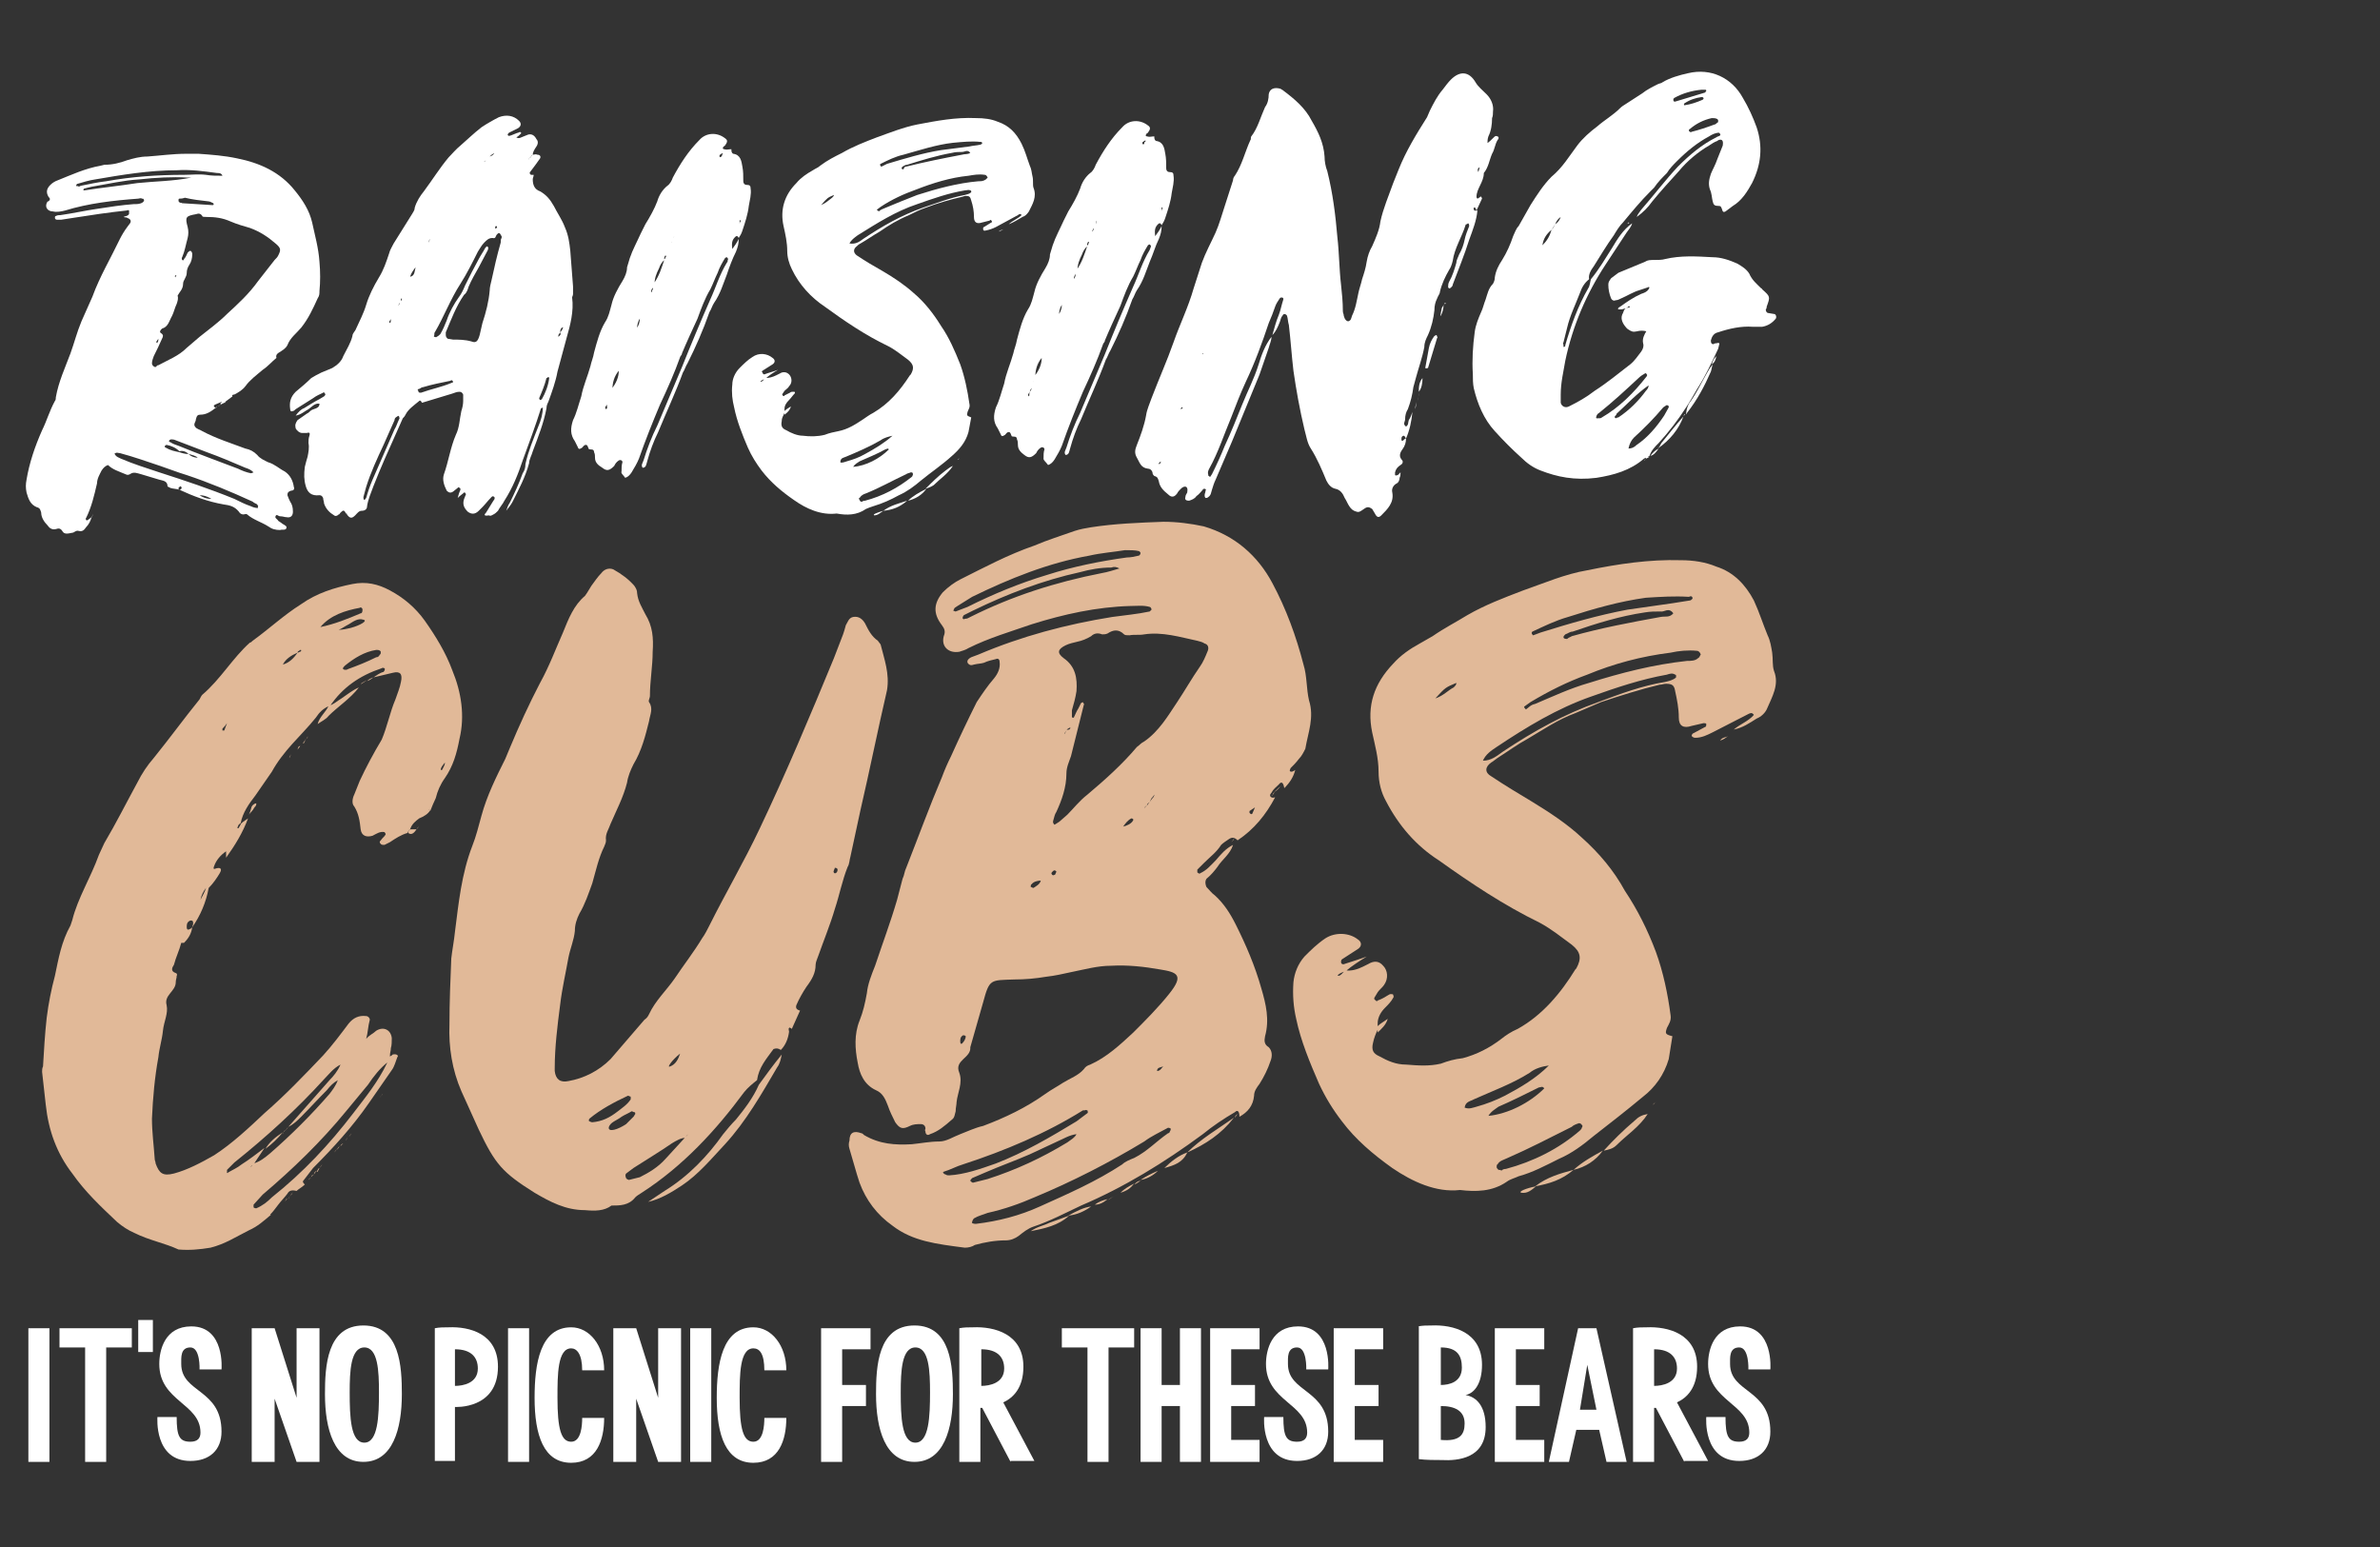 <?xml version="1.0" encoding="utf-8"?>
<!-- Generator: Adobe Illustrator 24.0.3, SVG Export Plug-In . SVG Version: 6.00 Build 0)  -->
<svg version="1.1" id="Layer_1" xmlns="http://www.w3.org/2000/svg" xmlns:xlink="http://www.w3.org/1999/xlink" x="0px" y="0px"
	 viewBox="0 0 260 169" style="enable-background:new 0 0 260 169;" xml:space="preserve">
<rect x="0" y="0" width="260" height="169" fill="#333333" stroke="none"/>
<style type="text/css">
	.st0{fill:#FFFFFF;}
	.st1{fill:#E1B998;}
</style>
<g>
	<path class="st0" d="M29.3,57.5c-0.8-0.5-1.6-0.7-2.3-1.3c-0.1-0.1-0.3,0-0.4,0c-0.2,0-0.4-0.1-0.5-0.3c-0.5-0.6-1-0.7-1.7-0.8
		c-1.7-0.3-3.3-0.9-4.8-1.6c0.1,0,0.1,0,0.2-0.1c0.1-0.1,0-0.2,0-0.2c0-0.1-0.1-0.1-0.2,0c0,0-0.1,0.1-0.1,0.1c0,0.1,0,0.2,0.1,0.2
		c-0.3-0.1-0.7-0.1-1-0.2c-0.1-0.1-0.3-0.1-0.3-0.2c0-0.6-0.6-0.6-0.9-0.7c-0.7-0.2-1.3-0.4-2-0.6c-0.4-0.1-0.8-0.3-1.2,0
		c-0.2,0.1-0.3,0.1-0.5,0c-0.7-0.3-1.4-0.5-1.9-1c-0.3,0.1-0.5,0.3-0.7,0.6c-0.2,0.4-0.5,0.9-0.5,1.4c-0.3,1.3-0.6,2.6-1.2,3.8
		c-0.1,0.1,0,0.1,0,0.2c0.1,0.1,0.2,0,0.2,0l0.4-0.3c-0.1,0.4-0.3,0.8-0.6,1.1C9.2,57.9,9,58.1,8.6,58c-0.3-0.1-0.5,0.2-0.7,0.2
		C7.4,58.3,7,58.4,6.8,58c-0.2-0.3-0.4-0.3-0.7-0.2c-0.4,0.1-0.7-0.1-0.9-0.4c-0.4-0.4-0.7-0.9-0.7-1.4c-0.1-0.3-0.1-0.5-0.5-0.6
		c-0.7-0.3-0.9-0.9-1.1-1.6c-0.1-0.5-0.1-0.9,0-1.4c0.3-1.8,0.9-3.6,1.7-5.4c0.5-1,0.8-2.1,1.4-3.2c0.1-0.1,0.1-0.3,0.1-0.4
		c0.3-1.7,1-3.2,1.6-4.8c0.4-1.1,0.7-2.3,1.2-3.5l1.2-2.7c0.8-2.2,2-4.2,3-6.3c0.2-0.4,0.5-0.9,0.8-1.3c0.1-0.1,0.2-0.3,0.3-0.4
		c0.2-0.3,0-0.5-0.3-0.6c-0.1-0.1-0.2,0-0.4-0.1c0.2-0.1,0.4-0.1,0.5-0.2c0.1-0.1,0.1-0.1,0.1-0.2S14.1,23,14.1,23
		c-0.1-0.1-0.2,0-0.3,0c-1.9,0.2-3.9,0.5-5.8,0.8L6.7,24c-0.2,0-0.3,0-0.5,0C6.1,24,6,23.9,6,23.8c0-0.1,0-0.2,0.1-0.2
		c0.2-0.1,0.3-0.1,0.5-0.1c1.4-0.2,2.7-0.5,4.1-0.7c1.3-0.2,2.6-0.4,3.9-0.5c0.4,0,0.7,0,1-0.2c0.1-0.1,0.2-0.2,0.1-0.3
		c0-0.1-0.1-0.1-0.2-0.1c-0.1-0.1-0.3,0-0.4,0c-2.7,0.2-5.4,0.5-8,1.3c-0.4,0.1-0.9,0.2-1.3,0.1c-0.6,0-1-0.5-0.6-1.1L5.3,22
		c0.2-0.2,0.2-0.3,0-0.5c-0.3-0.5-0.2-0.9,0.2-1.3c0.2-0.2,0.5-0.4,0.8-0.5c1.5-0.6,3-1.3,4.7-1.6l0.4-0.1c0.9,0,1.7-0.2,2.5-0.5
		c0.7-0.2,1.4-0.4,2.2-0.4c1.4-0.1,2.8-0.3,4.2-0.3c0.5,0,1,0,1.4,0c1.4,0.1,2.8,0.2,4.2,0.5c2.5,0.5,4.7,1.5,6.3,3.5
		c0.9,1.1,1.6,2.2,1.9,3.5c0.3,1.4,0.7,2.8,0.8,4.3c0.1,1.1,0.1,2.2,0,3.2c0,0.3,0,0.5-0.2,0.8c-0.5,1.1-1,2.2-1.8,3.2
		c-0.5,0.6-1.2,1.1-1.5,1.9c-0.2,0.4-0.6,0.6-0.9,0.8c-0.2,0.1-0.4,0.3-0.3,0.6c-0.5,0.4-0.9,0.9-1.5,1.3c-0.7,0.6-1.4,1.1-1.9,1.8
		c-0.3,0.4-0.8,0.7-1.2,0.9c-0.2,0-0.3,0.1-0.2,0.2c-0.3,0.2-0.5,0.4-0.8,0.6l0,0.1l-0.4,0l0-0.1c-0.2,0.1-0.5,0.2-0.7,0.3
		c-0.2,0.1-0.2,0.2,0.1,0.4l-0.1,0c-0.5,0.4-1,0.7-1.6,0.7c-0.3,0-0.4,0.1-0.5,0.5c0,0.3-0.3,0.5-0.1,0.8c0.2,0.3,0.5,0.3,0.8,0.5
		c1.5,0.8,3.1,1.3,4.7,1.9c0.5,0.1,0.9,0.3,1.3,0.7c0.3,0.4,0.8,0.6,1.2,0.8c0.7,0.2,1.2,0.7,1.8,1c0.6,0.4,0.9,1,1,1.7
		c0.1,0.2,0,0.4-0.3,0.4c-0.3,0.1-0.4,0.2-0.4,0.5c0.1,0.3,0.2,0.5,0.3,0.7c0.2,0.3,0.3,0.6,0.3,1.1c0,0.4-0.2,0.7-0.7,0.6
		c-0.2,0-0.4-0.1-0.7-0.1c-0.2,0-0.4-0.3-0.5,0c-0.1,0.2,0.2,0.3,0.3,0.5l0.3,0.2c0.2,0.2,0.6,0.3,0.6,0.5c0,0.4-0.5,0.2-0.7,0.3
		C30.1,57.9,29.7,57.8,29.3,57.5z M8.8,20.3c1-0.2,1.9-0.4,2.8-0.5c2.8-0.5,5.6-0.7,8.5-0.7c0.8,0,1.6-0.1,2.4,0
		c0.6,0.1,1.1,0.1,1.8,0.1c-0.1-0.3-0.4-0.3-0.6-0.3c-1.5-0.2-2.9-0.4-4.4-0.3c-3,0-6,0.5-8.9,1c-0.7,0.1-1.3,0.3-2,0.5l-0.1,0.2
		c0.1,0,0.1,0.1,0.2,0C8.5,20.4,8.7,20.4,8.8,20.3z M15,20c1.9-0.2,3.9-0.2,5.9-0.6c-0.2,0-0.3,0-0.4,0c-1.7-0.1-3.5,0-5.3,0.2
		c-1.7,0.1-3.4,0.5-5.2,0.8l-0.8,0.2c-0.1,0.1-0.1,0.1-0.1,0.1c0,0,0,0.1,0.1,0.1C11.1,20.5,13.1,20.3,15,20z M10.2,56.1L10.2,56.1
		L10,56.6C10,56.5,10.1,56.3,10.2,56.1z M28.2,55.3c0-0.1-0.1-0.1-0.1-0.2c-0.2-0.1-0.4-0.2-0.5-0.3c-2.4-1.1-4.8-2.1-7.2-2.9
		c-1-0.3-2-0.7-2.9-1c-1.5-0.5-2.9-1-4.4-1.4c-0.2,0-0.3-0.1-0.5,0c-0.1,0-0.1,0.1,0,0.2c0.1,0.2,0.4,0.3,0.6,0.4
		c1.4,0.6,2.7,1,4.2,1.5c2.8,0.9,5.5,1.8,8.2,2.9c0.6,0.3,1.2,0.6,1.8,0.8c0.2,0.1,0.5,0.2,0.8,0.2C28.1,55.4,28.2,55.4,28.2,55.3z
		 M17.3,39.9c1.1-0.6,2.2-1,3.1-1.9l1.4-1.2c1-0.8,2.1-1.6,3-2.5c1.2-1.1,2.4-2.2,3.4-3.6c0.6-0.8,1.2-1.5,1.8-2.3
		c0.2-0.2,0.3-0.3,0.4-0.5c0.3-0.6,0.3-0.8-0.3-1.3c-0.8-0.7-1.7-1.3-2.8-1.7c-0.7-0.2-1.4-0.4-2.1-0.7c-0.9-0.4-1.7-0.5-2.7-0.5
		c-0.2,0-0.4,0-0.4-0.1c-0.2-0.3-0.4-0.3-0.7-0.2c-1.1,0.2-1.2,0.3-0.9,1.4c0.1,0.4,0.1,0.8,0,1.2c-0.2,0.7-0.3,1.4-0.6,2.1
		c-0.1,0.1,0,0.3,0,0.3c0.1,0.1,0.2,0,0.2-0.1c0.2-0.2,0.3-0.5,0.4-0.7c0.1-0.1,0.2-0.2,0.3-0.2c0.2,0.1,0.2,0.3,0.2,0.4
		c0,0.4-0.1,0.8-0.3,1.1c-0.2,0.3-0.3,0.6-0.3,0.9c0,0.5-0.4,0.8-0.4,1.2c0,0.6-0.4,0.9-0.6,1.3c0.1,0.3,0,0.6-0.1,0.9
		c-0.2,0.4-0.3,0.9-0.5,1.3c-0.3,0.5-0.4,1.2-1.1,1.4l-0.1,0.1c-0.1,0.1-0.2,0.3,0,0.4c0.3,0.2,0.2,0.4,0.1,0.6
		c-0.3,0.7-0.6,1.3-0.9,1.9c-0.1,0.3-0.2,0.5-0.2,0.8c0,0.2,0.2,0.4,0.4,0.4C17.2,39.9,17.2,39.9,17.3,39.9z M17.2,37.4
		c0.1-0.1,0.1-0.2,0.1-0.4l-0.2,0.3c0,0-0.1,0.1,0,0.1C17.2,37.5,17.2,37.5,17.2,37.4z M20.6,49.6c-0.3-0.3-0.7-0.4-1-0.3
		c-0.4-0.4-0.9-0.6-1.4-0.7c-0.1,0-0.1,0.1-0.2,0.1c0,0.1,0,0.2,0.1,0.2c0.5,0.3,1,0.4,1.5,0.5C19.9,49.5,20.2,49.6,20.6,49.6
		c0.3,0.3,0.7,0.4,1,0.4C21.4,49.8,21,49.7,20.6,49.6z M27.7,51.6c-0.3-0.3-0.6-0.4-0.9-0.5c-1.4-0.6-2.8-1.2-4.2-1.7
		c-1.1-0.4-2.3-0.9-3.4-1.3C19,48,18.8,48,18.7,48c-0.1,0-0.2,0.1-0.2,0.1c-0.1,0.1,0,0.2,0.1,0.2c0.3,0.2,0.6,0.3,0.9,0.4
		c2.2,0.9,4.4,1.7,6.5,2.5c0.4,0.2,0.9,0.4,1.4,0.5C27.4,51.7,27.5,51.7,27.7,51.6z M19.3,30.1L19.3,30.1c-0.1-0.1-0.2,0-0.2,0.1
		l0.1,0.1C19.2,30.1,19.2,30.1,19.3,30.1z M23.3,22.4L23.3,22.4c0.1-0.1,0-0.2,0-0.2c-0.2-0.1-0.4-0.2-0.5-0.2
		c-0.9-0.1-1.8-0.2-2.6-0.4c-0.3,0.1-0.4,0.1-0.6,0.1c-0.1,0-0.1,0.1-0.1,0.2c0,0.1,0,0.1,0.1,0.2c0.1,0.1,0.2,0,0.3,0.1l3.2,0.2
		L23.3,22.4z M21.8,54.1c-0.2,0-0.4-0.1-0.7-0.2C21.4,54,21.6,54,21.8,54.1c0.3,0.2,0.7,0.4,1.3,0.4C22.6,54.2,22.2,54.1,21.8,54.1z
		 M22.7,50.4L22.7,50.4L22.7,50.4l0.4,0.2C23,50.5,22.8,50.5,22.7,50.4z M23.7,44.4c-0.1,0.1-0.1,0.2-0.2,0.2l-0.1,0
		C23.6,44.6,23.7,44.5,23.7,44.4z M24.2,44.2c-0.2,0.1-0.3,0.1-0.4,0.2L24.2,44.2z M24.1,44c0.1,0,0.3,0,0.4,0l-0.4,0.2L24.1,44z
		 M25.6,43.1c-0.1,0.1-0.2,0.2-0.2,0.2L25.6,43.1z M29,52.3L29,52.3l-0.5-0.2C28.6,52.1,28.8,52.2,29,52.3L29,52.3z"/>
	<path class="st0" d="M53.1,56l0.8-1.3c0.1-0.1,0.2-0.3,0.1-0.4c-0.2-0.2-0.3,0-0.4,0.1c-0.3,0.3-0.6,0.7-0.9,1
		c-0.2,0.2-0.3,0.3-0.4,0.4c-0.4,0.4-0.8,0.4-1.2,0.1c-0.4-0.4-0.6-0.8-0.4-1.4l0.2-0.5c0-0.1-0.1-0.1-0.1-0.2l-0.1,0
		c-0.2,0.2-0.4,0.3-0.7,0.6c0.1-0.4,0.2-0.7,0.3-0.9c0-0.1,0-0.2-0.1-0.2c-0.1-0.1-0.1-0.1-0.2,0l-0.5,0.4c-0.3,0.2-0.5,0.1-0.7-0.1
		c-0.3-0.6-0.5-1.2-0.3-1.8c0.5-1.4,0.7-2.9,1.3-4.3c0.4-0.8,0.4-1.7,0.6-2.6c0.1-0.3,0.2-0.7,0.2-1.1l0-0.7
		c-0.1-0.2-0.2-0.3-0.4-0.3c-0.3,0-0.5,0.1-0.8,0.2L46.1,44c-0.1-0.2-0.2-0.3-0.3-0.2c-0.6,0.5-1.2,0.9-1.5,1.5
		c-0.1,0.2-0.2,0.3-0.3,0.4l-2,4.5c-0.4,0.9-0.8,1.9-1.2,2.9c-0.3,0.8-0.6,1.5-0.7,2.2c0,0.3-0.2,0.5-0.6,0.5
		c-0.3,0-0.5,0.3-0.7,0.5c-0.4,0.4-0.6,0.3-0.9-0.1c0-0.1,0-0.1-0.1-0.1c-0.2-0.4-0.3-0.4-0.6-0.1c-0.1,0.1-0.1,0.2-0.2,0.2
		c-0.2,0.2-0.4,0.2-0.5,0.1c-0.5-0.3-0.9-0.7-1.1-1.3c0-0.2-0.1-0.4-0.1-0.6c-0.1-0.2-0.2-0.3-0.4-0.3c-0.9,0.1-1.3-0.3-1.5-1
		c-0.2-0.7-0.2-1.3-0.1-2.1c0.1-0.4,0.2-0.8,0.3-1.1c0.1-0.5,0.2-1,0.1-1.5c0-0.3,0-0.5,0.1-0.8c0.1-0.3,0-0.4-0.3-0.3l-0.5,0
		c-0.3,0-0.6-0.3-0.7-0.5c-0.1-0.4,0-0.6,0.2-0.9l1-0.7c0.2-0.1,0.3-0.2,0.4-0.3c0.3-0.3,1-0.2,1-0.8c-0.5-0.1-0.9,0.4-1.2,0.6
		c-0.4,0.2-0.8,0.6-1.4,0.7c0.3-0.4,0.6-0.7,0.9-0.8c0.5-0.3,1.1-0.7,1.7-1c0.2-0.1,0.3-0.2,0.5-0.3c0.1-0.1,0.2-0.2,0.1-0.3
		c0-0.1-0.2-0.2-0.2-0.1c-0.4,0.2-0.7,0.3-1.1,0.6l-1.9,1.2c-0.1,0.1-0.2,0.2-0.3,0.2c-0.2,0.1-0.3,0-0.3-0.2
		c-0.1-0.7,0-1.3,0.6-1.9c0.6-0.5,1.2-1,1.7-1.5c0.3-0.2,0.7-0.4,1.1-0.6l1.2-0.5c0.5-0.3,1-0.7,1.2-1.3c0.4-0.8,0.8-1.4,1-2.2
		c0-0.3,0.3-0.5,0.4-0.8c0.4-0.9,0.8-1.6,1.1-2.6c0.3-1,0.8-2,1.4-3c0.5-0.8,0.8-1.7,1.1-2.6c0.1-0.4,0.3-0.7,0.5-1.1l2-3.2
		c0.1-0.2,0.3-0.4,0.3-0.7c0.2-0.7,0.6-1.3,1-1.8c0.9-1.2,1.7-2.5,2.7-3.7c0.4-0.4,0.8-0.9,1.3-1.3c0.7-0.6,1.4-1.3,2.3-2
		c0.6-0.4,1.3-0.8,1.9-1.1c0.8-0.3,1.6-0.2,2.2,0.4c0.3,0.3,0.2,0.6-0.1,0.8l-1,0.5c-0.1,0.1-0.2,0.2-0.1,0.3c0.1,0.1,0.2,0,0.3,0
		l0.5-0.2c0.2-0.1,0.4-0.1,0.5-0.2c0.1,0.1,0.2,0.1,0.1,0.2c-0.2,0.2-0.3,0.3-0.5,0.4c0.3,0.2,0.5,0,0.8-0.1l0.5-0.2
		c0.4-0.1,0.7,0.1,0.9,0.5c0.2,0.2,0.2,0.5,0,0.8c-0.2,0.3-0.4,0.6-0.4,0.9c-0.1,0.1-0.2,0.1-0.2,0.2c-0.1,0.1-0.1,0.1-0.2,0.2
		c-0.1,0.1-0.1,0.2-0.2,0.2c0.1-0.1,0.2-0.1,0.2-0.2c0.1-0.1,0.2-0.1,0.2-0.2l0.2-0.2c0.2,0,0.3-0.1,0.5,0c0.3,0,0.4,0.2,0.3,0.4
		c-0.2,0.3-0.3,0.4-0.5,0.7l-0.6,0.8c-0.1,0.1,0,0.2,0.1,0.3l0.3,0c0,0.2-0.1,0.3-0.1,0.5c0,0.6,0.2,1.1,0.8,1.3
		c0.7,0.4,1.1,0.9,1.5,1.6c0.4,0.8,0.9,1.5,1.2,2.3c0.4,0.9,0.5,1.7,0.6,2.6l0.3,3.9c0,0.3,0,0.5,0,0.8c0,0.2-0.1,0.3-0.1,0.4
		c0.2,1.5-0.2,3-0.6,4.4l-1,3.7c-0.2,1.1-0.6,2.2-1,3.3c-0.1,0.2-0.2,0.4-0.2,0.7c-0.3,1.6-0.9,3.1-1.5,4.7
		c-0.1,0.4-0.4,0.9-0.4,1.3c-0.4,1.5-1.1,2.8-1.8,4.2c-0.2,0.4-0.5,0.7-0.7,1c0.1-0.3,0.2-0.6,0.4-0.9c0.5-1,1-2.1,1.4-3.2
		c0.2-0.3,0.3-0.6,0.3-1c0.3-1.4,0.9-2.8,1.4-4.1c0.3-0.7,0.5-1.4,0.5-2.1c-0.1,0.1-0.2,0.1-0.2,0.1c-0.6,1.9-1.3,3.8-2,5.7
		c-0.5,1.5-1.1,3-2,4.4c-0.2,0.4-0.5,0.7-0.7,1.1c-0.2,0.2-0.3,0.3-0.5,0.4c-0.2,0.1-0.3,0.2-0.5,0.1C52.8,56.4,52.9,56.2,53.1,56z
		 M37,48.6C37.1,48.6,37.1,48.6,37,48.6C37,48.5,37,48.5,37,48.6C36.9,48.6,37,48.6,37,48.6C37,48.7,37,48.7,37,48.6z M40,54.4
		c0.2-0.7,0.4-1.3,0.7-2l2.4-5.5c0.2-0.3,0.3-0.7,0.5-1.1c0.1-0.1,0-0.2,0-0.3c-0.1-0.1-0.1-0.1-0.2,0c-0.2,0.1-0.3,0.2-0.3,0.4
		l-1.2,2.7c-0.7,1.5-1.4,3-1.9,4.6l-0.3,1.1c0,0.1,0,0.3,0.1,0.3C39.9,54.6,39.9,54.5,40,54.4z M42.7,34.8c0,0.2-0.3,0.3-0.1,0.5
		C42.7,35.2,42.7,35.1,42.7,34.8z M43.5,33.4c0.1-0.1,0.2-0.3,0.2-0.4c0.1-0.1,0.1-0.2,0.2-0.2l0-0.2c-0.1,0-0.1,0.1-0.1,0.1
		c0,0.1,0,0.2,0,0.3C43.6,33.1,43.6,33.2,43.5,33.4l-0.1,0.4L43.5,33.4z M45.4,29.2c-0.5,0.6-0.7,1.2-0.5,1
		C45.3,30.1,45.3,29.6,45.4,29.2z M49.4,41.8c0.1,0,0.1-0.1,0.1-0.1c-0.1-0.2-0.2-0.2-0.3-0.1c-1,0.2-2,0.4-3,0.7
		c-0.2,0-0.3,0.2-0.5,0.2c-0.1,0.1-0.1,0.1,0,0.2c0,0.2,0.1,0.2,0.3,0.2C47.1,42.5,48.2,42.3,49.4,41.8z M47,26.1L47,26.1
		c-0.1,0.1-0.2,0.3-0.2,0.4L47,26.1z M52.4,36.6c0.1-0.4,0.2-0.9,0.3-1.3c0.4-1.2,0.7-2.4,0.8-3.6c0-0.3,0.1-0.7,0.2-1.1
		c0.3-1.4,0.6-2.7,1-4.1c0-0.2,0-0.4,0.1-0.5l0-0.2c-0.1-0.1-0.1-0.2-0.2-0.3c-0.1-0.1-0.2,0-0.3,0.1c-0.2,0.2-0.1,0.5-0.5,0.4
		c-0.4,0-0.6,0.2-0.9,0.5c-0.3,0.3-0.5,0.7-0.7,1c-0.6,1.2-1.2,2.4-1.9,3.5c-1.1,1.7-1.8,3.6-2.8,5.3c-0.1,0.1,0,0.3-0.1,0.4
		c0,0.1,0,0.1,0.1,0.1c0.1,0,0.1,0.1,0.2,0c0.2-0.1,0.3-0.2,0.4-0.3c0.3-0.5,0.5-1,0.7-1.5c0.3-0.9,0.8-1.8,1.3-2.5
		c0.3-0.4,0.5-0.8,0.7-1.3c0.5-1,1-2,1.5-2.9c0.2-0.4,0.5-0.8,0.7-1.2c0.1-0.1,0.2-0.3,0.3-0.1c0.1,0,0,0.2,0,0.3
		c-0.3,0.6-0.7,1.3-1,1.9c-0.4,0.7-0.8,1.4-1.1,2.1c-0.1,0.3-0.2,0.7-0.5,0.9c-0.9,1.3-1.4,2.7-2,4.1c0,0.1,0,0.2,0,0.3
		c0,0.2,0.1,0.3,0.2,0.4l0.6,0.1c0.6,0,1.3,0,2,0.2C52,37.5,52.2,37.3,52.4,36.6z M51.9,18.7c0.1-0.1,0.1-0.1,0.2-0.2l0.2-0.2
		c0.1-0.1,0.2-0.2,0.2-0.2l0.2-0.2c0.1-0.1,0.1-0.1,0.2-0.2c0.1-0.1,0.1-0.1,0.2-0.2c0-0.1,0.1-0.2,0.2-0.2l0.2-0.2
		c0.3-0.1,0.4-0.2,0.6-0.5l0,0.1c-0.3,0.1-0.4,0.2-0.6,0.4l-0.2,0.2c-0.1,0.1-0.2,0.1-0.2,0.2c-0.1,0.1-0.2,0.1-0.2,0.2
		c-0.1,0.1-0.2,0.2-0.2,0.2c0,0.1-0.2,0.2-0.2,0.2c-0.1,0.1-0.1,0.2-0.2,0.2l-0.2,0.2C52,18.6,51.9,18.7,51.9,18.7l-0.2,0.2
		L51.9,18.7z M54.3,24.9c0-0.1,0-0.2-0.1-0.2c-0.1,0-0.1,0.1-0.1,0.1l0,0.2C54.2,24.9,54.2,24.9,54.3,24.9z M59.2,43.6
		c0.4-0.7,0.7-1.5,0.8-2.3c0-0.1-0.1-0.1-0.1-0.1c-0.1,0-0.1,0.1-0.2,0.1c-0.2,0.8-0.5,1.5-0.8,2.2c0,0.1,0.1,0.2,0.1,0.2
		C59.1,43.7,59.2,43.6,59.2,43.6z M61.2,36.6c0.1-0.1,0-0.2,0-0.3c0.3-0.3,0.4-0.7,0.2-0.5c-0.2,0.1-0.2,0.4-0.2,0.5l-0.2,0.3
		c0,0.1,0,0.1,0,0.2C61.1,36.7,61.2,36.6,61.2,36.6z"/>
	<path class="st0" d="M67.9,51.5c0-0.4,0-0.7,0.1-1c0-0.2-0.2-0.3-0.4-0.2c-0.3,0.2-0.4,0.4-0.5,0.6c-0.5,0.5-0.8,0.6-1.3,0.2
		C65.3,50.8,65,50.5,65,50c0-0.2,0-0.4-0.1-0.6c0-0.2-0.1-0.3-0.3-0.3c-0.1,0-0.3,0-0.3-0.1c-0.1-0.2-0.1-0.4-0.3-0.4
		c-0.2,0-0.3,0.2-0.4,0.3c-0.3,0.2-0.4,0.2-0.5-0.1c-0.1-0.2-0.2-0.4-0.3-0.6c-0.5-0.7-0.5-1.4-0.2-2.3c0.4-0.8,0.6-1.7,0.9-2.6
		c0.2-1.1,0.7-2.2,1-3.3c0.1-0.5,0.3-0.9,0.4-1.5c0.3-1.1,0.6-2.3,1.2-3.3c0.4-0.6,0.5-1.2,0.7-1.9c0.2-0.9,0.7-1.8,1.2-2.6
		c0.3-0.5,0.5-1,0.5-1.5c0.1-0.3,0.2-0.7,0.3-1c0.3-0.9,0.8-1.8,1.2-2.7l0.5-1c0.5-0.8,1-1.7,1.3-2.5c0.2-0.7,0.6-1.3,1.1-1.7
		c0.3-0.2,0.5-0.6,0.6-0.9c0.8-1.5,1.7-2.9,2.9-4.1c0.7-0.8,1.9-0.9,2.8-0.2c0.3,0.2,0.3,0.4,0,0.8c-0.1,0.1-0.2,0.1-0.2,0.2
		c-0.1,0.1,0,0.2,0.1,0.2c0.3,0.1,0.5,0,0.8,0c0,0.2,0,0.4,0.2,0.5c0.8,0.1,0.9,0.8,1,1.4c0.1,0.5,0.1,1,0.1,1.6
		c0,0.2,0.1,0.4,0.4,0.4c0.3,0,0.4,0.1,0.4,0.4c0.1,0.6-0.1,1.3-0.2,1.9c-0.1,0.9-0.4,1.8-0.7,2.7c-0.1,0.3-0.2,0.5-0.4,0.8
		c-0.1-0.2-0.2-0.3-0.4-0.1c-0.3,0.3-0.4,0.6-0.3,1.3c0.3-0.4,0.5-0.7,0.7-1.1c0,0.5-0.1,0.9-0.3,1.4c-0.4,0.8-0.7,1.6-1,2.5
		c-0.4,1-0.7,2.1-1.4,3.1c-0.2,0.3-0.3,0.7-0.5,1c-0.7,2-1.5,3.8-2.4,5.6c-0.2,0.3-0.3,0.7-0.5,1c-0.8,2.2-1.8,4.3-2.7,6.5
		c-0.5,1-0.9,2.1-1.2,3.2c-0.1,0.3-0.1,0.7-0.5,0.7c-0.2-0.3,0-0.5,0.1-0.8c0.4-1.3,0.9-2.6,1.5-3.8l2.7-6.4c1-2.5,2-4.9,3.1-7.4
		c0.6-1.3,1-2.7,1.8-4c0.1-0.1,0.1-0.2,0.1-0.3c0.1-0.1,0-0.2-0.1-0.3c-0.1,0-0.2,0.1-0.2,0.1c-0.3,0.5-0.6,1-0.8,1.6
		c-0.3,0.6-0.5,1.2-0.8,1.8c-0.6,1-1,2.1-1.4,3.2c-0.6,1.3-1.2,2.6-1.7,3.8c0,0.2-0.2,0.3-0.2,0.4c-0.6,1.7-1.4,3.5-2.2,5.2
		c-0.8,1.9-1.6,3.9-2.3,5.9c-0.2,0.5-0.5,1-0.8,1.5c-0.2,0.3-0.4,0.5-0.7,0.6C68.1,51.9,67.8,51.7,67.9,51.5z M66.3,44.2
		c0.1-0.1,0.2-0.3,0.2-0.4c0-0.2,0.1-0.4,0.2-0.6l0.1-0.7c0.5-0.6,0.8-1.3,0.8-2c-0.5,0.6-0.7,1.3-0.7,2.1c-0.1,0.2-0.1,0.4-0.2,0.6
		c0,0.2-0.1,0.4-0.2,0.6C66.5,44,66.4,44.1,66.3,44.2c-0.1,0.2-0.3,0.3-0.1,0.5C66.4,44.6,66.3,44.5,66.3,44.2z M69.4,36.2
		c0-0.2,0.1-0.3,0.2-0.4c0.2-0.3,0.3-0.7,0.3-1c-0.2,0.3-0.3,0.7-0.3,1C69.5,35.9,69.4,36,69.4,36.2L69.4,36.2L69.4,36.2z
		 M71.3,31.5l0.1-0.5c0.6-0.8,0.9-1.8,1.2-2.7c0.1-0.1,0.1-0.1,0.1-0.2c0.1-0.1,0.1-0.1,0-0.2c-0.1,0.1-0.1,0.1-0.1,0.2
		c-0.1,0.1,0,0.2,0,0.3c-0.3,0.2-0.5,0.6-0.6,0.9c-0.3,0.6-0.5,1.1-0.5,1.8l-0.3,0.5c-0.1,0.2-0.1,0.4,0,0.3
		C71.2,31.7,71.4,31.6,71.3,31.5z M73.4,26.4c0.1-0.1,0.1-0.3,0.2-0.4l0.1-0.4c0,0.1-0.1,0.3-0.1,0.4C73.5,26.1,73.5,26.3,73.4,26.4
		c-0.1,0.2-0.2,0.3-0.2,0.4C73.2,26.6,73.4,26.5,73.4,26.4z M78.9,16.9c0-0.1,0.1-0.1,0.1-0.1c-0.1-0.1-0.2,0-0.2,0
		c-0.1,0.1-0.2,0.1-0.2,0.2l0,0.1c0.1,0.1,0.1,0.1,0.2,0C78.8,17.1,78.9,17,78.9,16.9z M80.9,24.2l0-0.1c-0.1-0.1-0.1-0.1-0.1,0.1
		c0,0.1,0,0.2,0,0.3C80.8,24.4,80.8,24.3,80.9,24.2z"/>
	<path class="st0" d="M86.7,54.6c-1.3-0.9-2.5-1.9-3.5-3.2c-0.6-0.8-1.1-1.6-1.5-2.5c-0.6-1.4-1.2-2.9-1.5-4.4
		c-0.2-0.8-0.3-1.6-0.2-2.5c0-0.6,0.3-1.3,0.8-1.8c0.4-0.4,0.9-0.9,1.4-1.2c0.7-0.5,1.6-0.4,2.2,0.1c0.3,0.2,0.3,0.5,0,0.7l-1.1,0.7
		c-0.1,0.1-0.1,0.1,0,0.2c0,0.1,0.1,0.2,0.2,0.2c0.5-0.2,1-0.3,1.5-0.5c-0.5,0.3-1,0.6-1.4,1c-0.4,0.1-0.6,0.3-0.5,0.3
		c0.2,0,0.3-0.2,0.5-0.4c0.4,0,0.8-0.1,1.2-0.3l0.4-0.2c0.3-0.2,0.7-0.2,1,0.1c0.3,0.3,0.4,0.9,0,1.3c-0.1,0.2-0.3,0.3-0.5,0.5
		l-0.2,0.3c-0.1,0.1,0,0.2,0,0.2c0.1,0.1,0.2,0.1,0.2,0c0.2-0.1,0.4-0.2,0.6-0.3c0.1-0.1,0.2-0.1,0.3-0.1c0.1,0,0.2,0,0.2,0
		c0,0,0.1,0.1,0,0.2c-0.2,0.2-0.4,0.5-0.6,0.7c-0.3,0.3-0.5,0.6-0.5,1l0,0.4c-0.1,0.3-0.3,0.5-0.3,0.9c-0.1,0.5,0,0.8,0.5,1
		c0.5,0.3,1.2,0.6,1.8,0.6c0.8,0.1,1.6,0.1,2.4-0.1c0.5-0.2,1-0.3,1.5-0.4c1-0.2,1.8-0.7,2.7-1.3c0.3-0.2,0.7-0.5,1.1-0.7
		c1.7-1,2.9-2.4,4-4.1l0.1-0.1c0.4-0.7,0.3-1.1-0.3-1.6c-0.7-0.5-1.4-1.1-2.2-1.5c-2.5-1.2-4.7-2.7-6.9-4.3c-1.5-1-2.8-2.4-3.6-4.1
		c-0.3-0.6-0.5-1.3-0.5-2c0-0.9-0.2-1.8-0.4-2.7c-0.4-1.8,0.1-3.4,1.4-4.7c0.5-0.6,1.1-1,1.8-1.4c0.3-0.2,0.6-0.3,0.8-0.5
		c0.8-0.6,1.6-1,2.4-1.4c1.2-0.7,2.5-1.2,3.8-1.7c1.4-0.5,2.9-1.1,4.4-1.4c2.1-0.4,4.2-0.8,6.4-0.7c0.9,0,1.7,0.1,2.4,0.4
		c1.2,0.4,2,1.2,2.6,2.4c0.4,0.8,0.6,1.6,0.9,2.4c0.2,0.4,0.2,0.8,0.3,1.2c0.1,0.4,0,0.9,0.1,1.2c0.4,1-0.1,1.8-0.5,2.6
		c-0.2,0.3-0.4,0.5-0.7,0.6c-0.5,0.3-1,0.6-1.5,0.8c0.4-0.4,1-0.6,1.4-1c-0.1-0.2-0.3-0.1-0.4,0l-2.4,1.3c-0.4,0.2-0.7,0.3-1.2,0.4
		c-0.1,0-0.2,0-0.2-0.2c0-0.1,0-0.2,0.1-0.2l0.8-0.5c0.1,0,0.1-0.1,0-0.2c0-0.1-0.1-0.1-0.2,0l-0.8,0.2c-0.6,0.2-0.9,0-0.9-0.6
		c0-0.6-0.1-1.2-0.3-1.8c-0.1-0.4-0.2-0.5-0.6-0.5c-0.2,0-0.3,0.1-0.4,0.1c-1.3,0.3-2.7,0.7-4,1.2c-0.6,0.2-1.2,0.5-1.8,0.8
		c-1.2,0.5-2.2,1.1-3.2,1.8c-0.7,0.4-1.4,0.9-2.1,1.3c-0.2,0.1-0.3,0.2-0.4,0.3c-0.4,0.3-0.4,0.7,0,1c0.9,0.6,1.9,1.2,2.8,1.7
		c1.2,0.7,2.4,1.5,3.4,2.4c1.2,1,2.2,2.3,3,3.6c0.9,1.3,1.5,2.7,2.1,4.2c0.5,1.4,0.8,2.9,1,4.3c0.1,0.4-0.1,0.6-0.2,0.9
		c-0.1,0.4-0.1,0.4,0.4,0.6l-0.3,1.6c-0.3,1.1-1,1.9-1.8,2.6c-1.1,1-2.3,1.8-3.4,2.7c-0.7,0.6-1.5,1.2-2.4,1.6
		c-0.9,0.5-1.8,0.9-2.8,1.2c-0.3,0.1-0.6,0.2-0.8,0.3c-1,0.7-2.1,0.7-3.2,0.5C89.7,56.3,88.1,55.6,86.7,54.6z M85.7,44.9
		c0.2-0.2,0.4-0.3,0.7-0.5c-0.1,0.4-0.4,0.7-0.7,0.9L85.7,44.9z M90.9,21.6c0.1-0.1,0.2-0.2,0.2-0.3c-0.7,0.3-0.7,0.3-1.4,1.1
		C90.2,22.2,90.5,21.9,90.9,21.6z M92.5,50.4c0.7-0.2,1.3-0.4,2-0.8c1.1-0.6,2.1-1.2,3-2c-0.4,0.1-0.9,0.2-1.3,0.5
		c-1.2,0.7-2.6,1.3-3.8,1.8c-0.2,0.1-0.6,0.1-0.6,0.6C91.9,50.6,92.2,50.5,92.5,50.4z M94.3,26.1c2.1-1.4,4.2-2.6,6.5-3.4
		c1.5-0.5,3-1.1,4.6-1.4c0.3-0.1,0.5-0.1,0.7-0.3l0-0.1c0,0,0-0.1-0.1-0.1c-0.2-0.1-0.4,0-0.6,0c-1.8,0.3-3.5,0.9-5.2,1.5
		c-2.4,0.8-4.4,2.1-6.5,3.4c-0.4,0.3-0.7,0.5-0.9,0.9C93.5,26.7,93.9,26.4,94.3,26.1z M97.1,49.1c-0.1-0.2-0.3,0-0.4,0
		c-0.9,0.5-1.9,0.9-2.8,1.3c-0.3,0.2-0.5,0.3-0.7,0.6C94.6,50.9,96.1,50.1,97.1,49.1z M94.5,54.7c1.9-0.5,3.6-1.4,5.1-2.6
		c0.1-0.1,0.1-0.1,0.1-0.2c0.1-0.1,0-0.2,0-0.2c0-0.1-0.1-0.1-0.2-0.1c-0.2,0.1-0.4,0.1-0.5,0.2c-1.5,0.7-2.9,1.5-4.4,2.1
		c-0.3,0.1-0.5,0.2-0.7,0.5c-0.1,0-0.1,0.1,0,0.2c0,0.1,0.1,0.1,0.1,0.2c0.1,0,0.2,0,0.2,0C94.3,54.7,94.4,54.7,94.5,54.7z
		 M96.5,55.8c-0.3,0.2-0.6,0.5-1,0.5C95.3,56.2,95.8,56,96.5,55.8z M96.5,22.8c1.2-0.5,2.4-1,3.7-1.5c2.2-0.7,4.4-1.3,6.7-1.5
		c0.3,0,0.5,0,0.8-0.2c0.1-0.1,0.2-0.2,0.2-0.2c-0.1-0.2-0.2-0.3-0.3-0.3c-0.7-0.1-1.2,0-1.8,0.1c-2,0.2-3.9,0.8-5.7,1.5
		c-1.4,0.5-2.7,1.1-3.9,1.9l-0.4,0.3c0,0,0,0.1,0.1,0.1l0.1,0.1C96,23.1,96.2,22.9,96.5,22.8z M96.9,17.9c2-0.6,4-1.2,5.9-1.5
		l3.1-0.4c0.4-0.1,0.8-0.1,1.2-0.2c0.1,0,0.1-0.1,0.2-0.1c0-0.2-0.1-0.2-0.2-0.2c-1-0.1-1.9,0-3,0.1c-1.8,0.2-3.6,0.8-5.4,1.3
		c-0.9,0.2-1.7,0.6-2.5,1c-0.1,0.1-0.1,0.1,0,0.2c0,0.1,0.1,0.1,0.1,0.1L96.9,17.9z M99.1,54.7c-0.8,0.7-1.6,1-2.6,1.1
		C97.3,55.2,98.2,55,99.1,54.7z M99,18.2c2-0.5,4-0.9,6.1-1.3c0.3-0.1,0.6,0,0.9-0.2c-0.3-0.4-0.6-0.1-0.9-0.1c-0.4,0-0.7,0-1.1,0.1
		c-1.7,0.3-3.3,0.8-4.9,1.3c-0.2,0-0.3,0.1-0.5,0.2c-0.1,0.1-0.1,0.1-0.1,0.2c0,0.1,0.2,0.1,0.2,0.1C98.8,18.2,98.9,18.2,99,18.2z
		 M101.2,53.4c-0.5,0.7-1.2,1.1-2,1.3C99.7,54.2,100.4,53.8,101.2,53.4z M103.3,51.4c0.3-0.2,0.5-0.4,0.8-0.5
		c-0.6,0.9-1.4,1.4-2.1,2.1c-0.3,0.2-0.6,0.3-0.9,0.4C101.8,52.7,102.5,52,103.3,51.4z M104.8,50.1c-0.1,0.1-0.2,0.1-0.2,0.2
		C104.6,50.2,104.7,50.1,104.8,50.1z M109.7,25c-0.2,0.1-0.3,0.2-0.6,0.3C109.3,25.1,109.6,25.1,109.7,25z M110.1,24.8l-0.4,0.2
		L110.1,24.8z"/>
	<path class="st0" d="M114,50.1c0-0.4,0-0.7,0.1-1c0-0.2-0.2-0.3-0.4-0.2c-0.3,0.2-0.4,0.4-0.5,0.6c-0.5,0.5-0.8,0.6-1.3,0.2
		c-0.4-0.3-0.7-0.6-0.7-1.1c0-0.2,0-0.4-0.1-0.6c0-0.2-0.1-0.3-0.3-0.3c-0.1,0-0.3,0-0.3-0.1c-0.1-0.2-0.1-0.4-0.3-0.4
		c-0.2,0-0.3,0.2-0.4,0.3c-0.3,0.2-0.4,0.2-0.5-0.1c-0.1-0.2-0.2-0.4-0.3-0.6c-0.5-0.7-0.5-1.4-0.2-2.3c0.4-0.8,0.6-1.7,0.9-2.6
		c0.2-1.1,0.7-2.2,1-3.3c0.1-0.5,0.3-0.9,0.4-1.5c0.3-1.1,0.6-2.3,1.2-3.3c0.4-0.6,0.5-1.2,0.7-1.9c0.2-0.9,0.7-1.8,1.2-2.6
		c0.3-0.5,0.5-1,0.5-1.5c0.1-0.3,0.2-0.7,0.3-1c0.3-0.9,0.8-1.8,1.2-2.7l0.5-1c0.5-0.8,1-1.7,1.3-2.5c0.2-0.7,0.6-1.3,1.1-1.7
		c0.3-0.2,0.5-0.6,0.6-0.9c0.8-1.5,1.7-2.9,2.9-4.1c0.7-0.8,1.9-0.9,2.8-0.2c0.3,0.2,0.3,0.4,0,0.8c-0.1,0.1-0.2,0.1-0.2,0.2
		c-0.1,0.1,0,0.2,0.1,0.2c0.3,0.1,0.5,0,0.8,0c0,0.2,0,0.4,0.2,0.5c0.8,0.1,0.9,0.8,1,1.4c0.1,0.5,0.1,1,0.1,1.6
		c0,0.2,0.1,0.4,0.4,0.4c0.3,0,0.4,0.1,0.4,0.4c0.1,0.6-0.1,1.3-0.2,1.9c-0.1,0.9-0.4,1.8-0.7,2.7c-0.1,0.3-0.2,0.5-0.4,0.8
		c-0.1-0.2-0.2-0.3-0.4-0.1c-0.3,0.3-0.4,0.6-0.3,1.3c0.3-0.4,0.5-0.7,0.7-1.1c0,0.5-0.1,0.9-0.3,1.4c-0.4,0.8-0.6,1.6-1,2.5
		c-0.4,1-0.7,2.1-1.4,3.1c-0.2,0.3-0.3,0.7-0.5,1c-0.7,2-1.5,3.8-2.4,5.6c-0.2,0.3-0.3,0.7-0.5,1c-0.8,2.2-1.8,4.3-2.7,6.5
		c-0.5,1-0.9,2.1-1.2,3.2c-0.1,0.3-0.1,0.7-0.5,0.7c-0.2-0.3,0-0.5,0.1-0.8c0.4-1.3,0.9-2.6,1.5-3.8l2.7-6.4c1-2.5,2-4.9,3.1-7.4
		c0.6-1.3,1-2.7,1.8-4c0-0.1,0.1-0.2,0.1-0.3c0.1-0.1,0-0.2-0.1-0.3c-0.1,0-0.2,0.1-0.2,0.1c-0.3,0.5-0.6,1-0.8,1.6
		c-0.3,0.6-0.5,1.2-0.8,1.8c-0.6,1-1,2.1-1.4,3.2c-0.6,1.3-1.2,2.6-1.7,3.8c0,0.2-0.2,0.3-0.2,0.4c-0.6,1.7-1.4,3.5-2.2,5.2
		c-0.8,1.9-1.6,3.9-2.3,5.9c-0.2,0.5-0.5,1-0.8,1.5c-0.2,0.3-0.4,0.5-0.7,0.6C114.2,50.4,114,50.3,114,50.1z M112.5,42.8
		c0.1-0.1,0.2-0.3,0.2-0.4c0-0.2,0.1-0.4,0.2-0.6l0.1-0.7c0.5-0.6,0.8-1.3,0.8-2c-0.5,0.6-0.7,1.3-0.7,2.1c-0.1,0.2-0.2,0.4-0.2,0.6
		c0,0.2-0.1,0.4-0.2,0.6C112.6,42.5,112.5,42.7,112.5,42.8c-0.1,0.2-0.3,0.3-0.1,0.5C112.5,43.2,112.4,43,112.5,42.8z M115.5,34.7
		c0-0.2,0.1-0.3,0.2-0.4c0.2-0.3,0.3-0.7,0.3-1c-0.2,0.3-0.3,0.7-0.3,1C115.7,34.4,115.6,34.5,115.5,34.7L115.5,34.7L115.5,34.7z
		 M117.5,30l0.1-0.5c0.6-0.8,0.9-1.8,1.2-2.7c0.1-0.1,0.1-0.1,0.1-0.2c0.1-0.1,0.1-0.1,0-0.2c-0.1,0.1-0.1,0.1-0.1,0.2
		c-0.1,0.1,0,0.2,0,0.3c-0.3,0.2-0.5,0.6-0.6,0.9c-0.3,0.6-0.5,1.1-0.5,1.8l-0.3,0.5c-0.1,0.2-0.1,0.4,0,0.3
		C117.4,30.3,117.5,30.2,117.5,30z M119.5,24.9c0.1-0.1,0.1-0.3,0.2-0.4l0.1-0.4c-0.1,0.1-0.1,0.3-0.1,0.4
		C119.6,24.6,119.6,24.8,119.5,24.9c-0.1,0.2-0.2,0.3-0.2,0.4C119.4,25.2,119.5,25.1,119.5,24.9z M125.1,15.5c0-0.1,0.1-0.1,0.1-0.1
		c-0.1-0.1-0.2,0-0.2,0c-0.1,0.1-0.2,0.1-0.2,0.2l0,0.1c0.1,0.1,0.1,0.1,0.2,0C125,15.6,125,15.5,125.1,15.5z M127,22.8l0-0.1
		c-0.1-0.1-0.1-0.1-0.1,0.1c0,0.1,0,0.2,0,0.3C126.9,22.9,127,22.8,127,22.8z"/>
	<path class="st0" d="M150.2,56.1c-0.1-0.2-0.2-0.3-0.3-0.5c-0.3-0.2-0.5-0.3-0.9,0c-0.3,0.2-0.5,0.4-0.8,0.3
		c-0.4-0.1-0.6-0.3-0.8-0.6c-0.2-0.3-0.3-0.6-0.5-0.9c-0.2-0.5-0.5-0.9-1-1c-0.5-0.1-0.8-0.5-1-0.9c-0.5-1.2-1-2.4-1.7-3.5
		c-0.4-0.6-0.5-1.4-0.7-2.1c-0.5-2.1-0.9-4.3-1.2-6.4c-0.2-1.7-0.3-3.3-0.5-5c-0.1-0.3-0.1-0.7-0.2-1c-0.1-0.2-0.4-0.3-0.5,0
		c-0.2,0.2-0.2,0.5-0.3,0.7c-0.2,0.5-0.4,1-0.8,1.4c0.2-0.7,0.4-1.5,0.7-2.2c0.2-0.5,0.3-1.1,0.5-1.7c0-0.1,0-0.2-0.2-0.2
		c-0.1,0-0.1,0-0.2,0.1c-0.2,0.3-0.4,0.6-0.5,0.9c-0.2,0.6-0.4,1.1-0.7,1.8c-0.7,2.1-1.5,4.3-2.5,6.4c-0.6,1.3-1.1,2.6-1.6,3.9
		c-0.8,1.9-1.4,3.8-2.4,5.6c-0.1,0.2-0.2,0.4-0.1,0.7c0,0.1,0,0.1,0.1,0.1c0,0.1,0.1,0.1,0.1,0.1l0.2-0.3c0.5-1,1-2.1,1.4-3.1
		c0.7-1.5,1.3-3,1.9-4.5c0.6-1.5,1.3-2.8,1.8-4.4c0.3-1,0.7-2.1,1.4-3c0,0.4-0.2,0.8-0.3,1.2l-1,2.9c-1,2.4-2,4.9-3,7.3l-1.8,4.2
		c-0.2,0.4-0.3,0.8-0.4,1.1c-0.1,0.3-0.1,0.6-0.4,0.8c-0.1,0.1-0.2,0.1-0.3,0.1c-0.1-0.1-0.1-0.2-0.1-0.3c0-0.2,0.1-0.3,0.1-0.5
		c0.1-0.1,0-0.2-0.1-0.2c-0.1,0-0.2,0-0.2,0.1c-0.2,0.2-0.4,0.5-0.7,0.7c-0.2,0.3-0.5,0.4-0.8,0.5c-0.3,0-0.5-0.1-0.4-0.4
		c0-0.2,0.1-0.3,0.2-0.5c0-0.2,0.1-0.4-0.1-0.6c-0.2-0.1-0.4,0-0.6,0.2c-0.2,0.2-0.3,0.3-0.4,0.5c-0.3,0.4-0.6,0.5-1,0.1
		c-0.5-0.4-0.9-0.8-1-1.4c-0.1-0.3-0.1-0.5-0.5-0.6c-0.1-0.1-0.2-0.2-0.2-0.4c-0.1-0.3-0.3-0.4-0.5-0.4c-0.8-0.1-0.9-0.7-1.2-1.2
		c-0.3-0.5-0.2-0.9,0-1.4c0.4-1,0.8-2.1,1-3.2c0.1-0.7,0.4-1.3,0.6-1.9c0.8-2.1,1.7-4.1,2.4-6.1c0.7-2,1.6-3.8,2.2-5.9
		c0.3-0.9,0.6-1.9,0.9-2.8c0.4-1.1,1-2.2,1.5-3.3c0.4-0.9,0.7-2,1-2.9c0.3-0.9,0.6-1.9,0.9-2.8c0-0.2,0.1-0.4,0.2-0.5
		c0.8-1.2,1.1-2.6,1.7-3.9c0.1-0.1,0-0.3,0.1-0.4c0.7-0.9,1-2.1,1.5-3.2c0.3-0.4,0.4-0.9,0.4-1.4c0.1-0.6,0.6-0.8,1.3-0.6
		c0.1,0.1,0.2,0.1,0.3,0.2c1.2,0.9,2.4,1.9,3.1,3.3c0.7,1.2,1.3,2.4,1.4,3.9c0,0.5,0.1,1.1,0.3,1.6c0.6,2.4,0.9,4.8,1.1,7.2
		c0.2,1.7,0.2,3.5,0.4,5.2c0.1,0.9,0.2,1.9,0.2,2.9c0,0.2,0.1,0.3,0.1,0.5c0.1,0.4,0.3,0.6,0.5,0.6c0.3-0.1,0.3-0.3,0.4-0.6
		c0.4-0.8,0.5-1.6,0.7-2.5c0.1-0.5,0.3-1,0.4-1.5c0.2-0.6,0.4-1.2,0.5-1.9c0.1-0.6,0.3-1.2,0.6-1.7c0.4-0.9,0.8-1.8,0.9-2.7
		c0.3-1.4,0.9-2.8,1.4-4.2l0.6-1.5c0.8-2,1.9-3.8,3.1-5.7l0.3-0.7c0.4-0.8,0.8-1.6,1.4-2.3c0.3-0.4,0.6-0.8,0.9-1.1
		c1-1,2-0.9,2.7,0.3c0.3,0.5,0.7,0.8,1.2,1.3c0.5,0.5,0.8,1.2,0.7,1.9c0,0.2,0,0.5-0.1,0.7c0,0.7-0.1,1.4-0.4,2
		c-0.1,0.3-0.1,0.5-0.1,0.8l-0.1,0c0.3-0.2,0.5-0.4,0.8-0.7c0.1-0.1,0.2-0.2,0.4-0.1c0.2,0.1,0.1,0.3,0,0.4c-0.3,0.5-0.3,1-0.6,1.5
		c-0.3,0.7-0.4,1.5-0.9,2.1c0,1-0.8,1.7-0.8,2.6c0,0.1,0,0.1,0.1,0.2c0.1,0,0.1-0.1,0.2-0.1c0.1-0.1,0.2-0.2,0.2-0.1
		c0.1,0.1,0.1,0.2,0.1,0.2c-0.2,0.4-0.4,0.9-0.6,1.3c-0.1-0.2-0.1-0.4-0.3-0.3c0,0.1-0.1,0.1,0,0.1c0,0.3,0.2,0.2,0.4,0.2
		c-0.1,1.1-0.5,2.1-0.9,3.2c-0.5,1.6-1.2,3.3-1.8,4.9c0,0.2-0.2,0.3-0.3,0.4l-0.1,0l-0.1-0.1c0-0.2,0-0.4,0.1-0.6
		c0.4-0.7,0.6-1.4,0.8-2.1c0-0.3,0.2-0.6,0.3-0.9c0.3-0.5,0.5-1.1,0.6-1.6c0.1-0.5,0.3-1,0.5-1.5c0-0.1,0-0.2-0.1-0.3
		c-0.1,0-0.1,0.1-0.2,0.1c-0.1,0-0.1,0.1-0.1,0.1c-0.4,1.3-1.2,2.5-1.4,3.9c-0.1,0.4-0.2,0.7-0.4,1c-0.4,0.7-0.8,1.5-1,2.4
		c0,0.2-0.2,0.4-0.3,0.7c-0.2,0.4-0.3,0.8-0.3,1.3c-0.1,0.9-0.3,1.8-0.7,2.7c-0.2,0.4-0.4,0.8-0.4,1.3c-0.2,1.1-0.6,2.2-0.9,3.3
		l-0.3,1.1c-0.1,0.8-0.3,1.6-0.6,2.4c-0.2,0.3-0.3,0.7-0.3,1.1c0,0.3-0.3,0.5,0.1,0.8c0.3-0.2,0.2-0.4,0.3-0.7
		c0.2-0.3,0.3-0.6,0.4-0.9c-0.1,1-0.3,2-0.7,2.9c-0.1-0.1-0.1-0.3-0.3-0.3c-0.2,0.1-0.2,0.2-0.2,0.4c0,0.2,0.1,0.2,0.2,0.1
		c0.1-0.1,0.2-0.2,0.3-0.2c0,0.4-0.1,0.8-0.4,1.2c-0.3,0.4-0.4,0.8,0,1.2c0.1,0.2,0,0.4-0.2,0.5c-0.3,0.2-0.5,0.4-0.6,0.8
		c0,0.1,0,0.2,0,0.3c0.1,0.1,0.2,0,0.3,0c0.1-0.1,0.2-0.2,0.3-0.3c0,0.2,0,0.4-0.1,0.6c0,0.2-0.1,0.5-0.3,0.6
		c-0.4,0.2-0.6,0.6-0.5,1c0.2,1.1-0.5,1.8-1.2,2.5C150.6,56.6,150.4,56.5,150.2,56.1z M126.8,50.6c0-0.1,0-0.2,0-0.2l-0.2,0.2
		c0,0-0.1,0.1,0,0.1C126.7,50.6,126.8,50.6,126.8,50.6z M129.2,44.6c0-0.1-0.1-0.1-0.1-0.1l-0.1,0.1c0,0.1,0,0.1,0,0.1
		C129.2,44.6,129.2,44.6,129.2,44.6z M131.4,38.7c0.1,0,0-0.1,0-0.1C131.4,38.6,131.3,38.6,131.4,38.7L131.4,38.7z M154.6,44.8
		c-0.1,0.1-0.2,0.2-0.2,0.2C154.5,44.9,154.6,44.8,154.6,44.8z M154.8,43.7c-0.1,0.3-0.1,0.7-0.2,1
		C154.6,44.4,154.7,44.1,154.8,43.7z M155,42.9L155,42.9c0,0.3-0.1,0.6-0.1,0.9L155,42.9z M155.4,41.3c0,0.6-0.1,1.1-0.4,1.5
		C155,42.3,155,41.8,155.4,41.3z M155.7,40.2l0.4-2.2c0.1-0.5,0.3-0.9,0.6-1.3c0.1,0,0.1-0.1,0.2-0.1c0.1,0.1,0.1,0.1,0.1,0.2
		c0.1,0.1,0,0.1,0,0.1l-1,3.3C155.9,40.2,155.8,40.3,155.7,40.2C155.7,40.3,155.7,40.3,155.7,40.2z M157.4,34.2l0.1-0.5
		c0-0.1,0.2-0.3,0.2-0.4c0,0.4-0.1,0.8-0.3,1.2C157.3,34.5,157.4,34.4,157.4,34.2z M157.8,33.2c0-0.1,0-0.1,0.1-0.1
		C158,33.2,157.9,33.2,157.8,33.2c0,0.1-0.1,0.1-0.1,0.2L157.8,33.2z M161.6,18.3c-0.2,0.1-0.2,0.3-0.1,0.5
		C161.6,18.4,161.7,18.2,161.6,18.3z"/>
	<path class="st0" d="M168.3,51.4c-0.8-0.3-1.5-0.8-2.1-1.4c-1-0.9-2-1.9-2.9-2.9c-1.2-1.3-1.9-3-2.3-4.7c-0.1-0.5-0.1-1-0.1-1.5
		c-0.1-1.6,0-3.1,0.2-4.6c0.1-0.8,0.4-1.5,0.7-2.2c0.2-0.4,0.3-0.9,0.5-1.4c0.2-0.6,0.3-1.2,0.8-1.7c0.1-0.2,0.2-0.4,0.2-0.7
		c0.1-0.7,0.4-1.3,0.8-1.9c0.5-0.8,0.9-1.7,1.2-2.6c0.2-0.4,0.3-0.8,0.6-1.1l1.3-2.3c0.7-1.1,1.4-2.2,2.3-3.1c1.2-1,1.9-2.2,2.8-3.4
		c0.6-0.8,1.4-1.5,2.2-2.1c0.8-0.7,1.7-1.2,2.5-2c0.2-0.2,0.4-0.3,0.7-0.5l1.7-1.1c0.5-0.4,1.1-0.7,1.7-1c0.2-0.1,0.4-0.1,0.5-0.2
		c0.8-0.5,1.9-0.8,2.8-1c2.5-0.6,4.8,0.5,6,2.7c0.6,1,1.1,2.1,1.5,3.2c0.7,2.1,0.5,4.1-0.5,6.1c-0.5,0.9-1.1,1.9-2.1,2.5
		c-0.3,0.2-0.5,0.4-0.8,0.6c-0.2,0.1-0.3,0.1-0.4-0.3c-0.1-0.2-0.1-0.3-0.3-0.3c-0.5,0-0.6-0.1-0.7-0.5c-0.1-0.4-0.1-0.9-0.3-1.3
		c-0.2-0.6-0.1-1.1,0.1-1.7c0.2-0.5,0.5-1,0.7-1.6l0.6-1.5c0-0.2,0.1-0.4-0.1-0.6c-0.2-0.1-0.4,0-0.5,0.1c-0.3,0.1-0.6,0.3-0.9,0.5
		c-1.2,0.7-2.4,1.7-3.3,2.8c-1,1.1-2,2.2-2.9,3.3c-0.5,0.7-1,1.2-1.7,1.7c0.1-0.3,0.3-0.5,0.5-0.8c1.4-1.6,2.6-3.2,4-4.7
		c1.3-1.3,2.6-2.4,4.2-3.2c0.1-0.1,0.3-0.1,0.4-0.2c0.1-0.1,0-0.1,0-0.2c0,0-0.1-0.1-0.1-0.1c-0.4,0-0.8,0.2-1.1,0.4
		c-1.3,0.7-2.4,1.6-3.5,2.7c-0.4,0.4-0.8,0.8-1.1,1.3c-0.5,0.5-1,1-1.4,1.6c-0.2,0.2-0.3,0.3-0.4,0.4c-1.1,1.1-2,2.2-3,3.4
		c-0.4,0.4-0.7,0.9-1,1.4c-0.8,1.1-1.5,2.3-2.2,3.4c-0.3,0.4-0.6,0.9-0.5,1.4c-0.5,0.4-0.8,0.9-1,1.5c-0.5,1.3-1.1,2.5-1.4,3.8
		l-0.4,1.6c-0.1,0.1,0,0.2,0,0.3l0,0.2c0.2,0,0.2-0.1,0.2-0.2c0.6-2.1,1.4-4.3,2.5-6.2c0.2-0.3,0.2-0.7,0.3-1
		c0.9-1.1,1.6-2.3,2.3-3.4c0.6-1,1.2-2,2.2-2.7c-0.1,0.4-0.4,0.7-0.6,1c-0.8,1.2-1.5,2.3-2.3,3.5c-2.1,3.2-3.6,6.7-4.4,10.5
		c-0.2,1.2-0.5,2.4-0.5,3.7c0,0.3,0,0.6,0,0.9c0.1,0.4,0.5,0.6,0.9,0.4c1-0.5,1.9-1,2.8-1.7c1.4-0.9,2.6-1.9,3.9-2.9
		c0.5-0.4,0.8-0.9,1.2-1.4c0.2-0.3,0.3-0.6,0.2-0.9c-0.1-0.5,0.1-0.9,0.4-1.4c0.1-0.1,0.2-0.1,0.2-0.2l0,0.1
		c-0.1,0.1-0.2,0.1-0.2,0.2c-0.4-0.1-0.7-0.1-1.1,0c-0.4,0.1-0.6,0-0.9-0.2c-0.2-0.1-0.3-0.3-0.4-0.4c-0.3-0.4-0.5-0.9-0.2-1.4
		c0.1-0.2,0.1-0.4,0.3-0.5c0.1-0.1,0.3-0.1,0.4-0.1c0.1,0,0-0.1,0-0.1c0-0.1-0.1-0.1-0.1,0c-0.1,0.1-0.2,0.1-0.3,0.2
		c-0.2,0-0.3,0.1-0.5,0.1c-0.1,0-0.3,0-0.3,0c-0.1-0.1,0-0.2,0.2-0.3c0.7-0.5,1.4-1,2.3-1.4c0.3-0.1,0.6-0.2,0.8-0.5l0.1-0.2
		c-0.1-0.1-0.2,0-0.2,0c-0.3,0.1-0.6,0.2-0.9,0.3c-0.7,0.2-1.3,0.6-2,0.9c-0.2,0.1-0.4,0.2-0.6,0.2c-0.2,0.1-0.4,0-0.5-0.2
		c-0.2-0.5-0.3-1-0.3-1.5c0-0.3,0.1-0.4,0.3-0.7c0.3-0.2,0.5-0.4,0.8-0.6l2.9-1.2c0.3-0.2,0.6-0.2,1-0.2c0.4,0,0.9,0,1.2-0.1
		c1.7-0.4,3.4-0.3,5.2-0.2c0.9,0,1.8,0.3,2.7,0.7c0.5,0.3,1,0.6,1.3,1.1c0.3,0.7,0.8,1.1,1.3,1.6c0.1,0,0.1,0.1,0.1,0.1
		c0.9,0.8,0.9,0.8,0.5,1.9c0,0.1,0,0.2-0.1,0.3c0,0.2,0.1,0.4,0.3,0.4l0.6,0.1c0.2,0,0.3,0.3,0.2,0.5c-0.4,0.5-0.9,0.8-1.5,0.9
		c-0.3,0-0.7,0-1,0c-1.3-0.1-2.6,0.2-3.8,0.6c-0.5,0.1-0.7,0.5-0.8,0.9c0,0.3,0.1,0.4,0.3,0.4c0.1-0.1,0.2-0.1,0.3-0.1
		c0.3-0.1,0.4,0,0.3,0.2l-0.1,0.4c-0.7,1.5-1.4,3-2.3,4.4c-0.4,0.7-0.8,1.4-1.2,2c-0.9,1.4-1.9,2.7-3,3.9c-0.4,0.4-0.8,0.8-1,1.4
		c-0.2,0.1-0.4,0.2-0.6,0.3c-1.5,1.3-3.3,1.8-5.2,2.1C172,52.5,170.1,52.1,168.3,51.4z M167.7,28.4c0-0.1,0.1-0.1,0.1-0.1
		L167.7,28.4C167.7,28.4,167.7,28.4,167.7,28.4z M169.5,25.1c0.2-0.2,0.3-0.4,0.4-0.6c0.3-0.2,0.5-0.5,0.6-0.8
		c-0.3,0.2-0.5,0.5-0.6,0.8L169.5,25.1c-0.6,0.5-0.9,1-1,1.7C169,26.3,169.3,25.8,169.5,25.1z M175,45.6c1.9-1.1,3.5-2.7,4.9-4.5
		c0-0.1,0.1-0.1,0-0.2s0-0.1-0.1-0.1c0,0-0.1-0.1-0.1,0c-0.2,0.1-0.5,0.3-0.7,0.5c-1.4,1.3-2.8,2.6-4.3,3.8
		c-0.2,0.1-0.3,0.3-0.3,0.4c-0.1,0.1,0,0.1,0,0.2C174.8,45.7,174.9,45.7,175,45.6z M176.8,45.6c1.2-0.8,2.2-1.8,3-2.9
		c0.2-0.2,0.3-0.4,0.3-0.6c-1.3,0.9-2.4,2.1-3.5,3.1c0,0.1-0.1,0.2-0.2,0.3l0,0.1c0,0,0.1,0.1,0.1,0.1
		C176.7,45.6,176.7,45.6,176.8,45.6z M177.9,24.3C177.9,24.3,177.9,24.3,177.9,24.3c0.1,0,0.1,0.1,0,0.1c-0.1,0-0.1,0-0.2,0.1
		L177.9,24.3z M178.8,48.6c1.2-0.8,2.2-2,3-3.2l0.5-0.9c0-0.1,0-0.2-0.1-0.2c-0.1-0.1-0.2,0-0.2,0l-0.3,0.2c-1,1.2-2.1,2.3-3.2,3.3
		c-0.3,0.3-0.5,0.7-0.6,1.2C178.2,49,178.5,48.9,178.8,48.6z M179.8,50.1c-0.1,0.1-0.1,0.2-0.2,0.2L179.8,50.1z M179.8,49.9l0.4,0
		c0,0.1,0,0,0,0c-0.2,0.1-0.3,0.2-0.4,0.2L179.8,49.9z M181.2,49c-0.3,0.4-0.5,0.7-0.9,0.8C180.5,49.5,180.8,49.2,181.2,49z
		 M181.5,48.4c0.8-1,1.6-2,2.4-2.9c-0.5,1.4-1.5,2.6-2.8,3.5C181.3,48.8,181.4,48.6,181.5,48.4z M186.3,10.1c0-0.1,0.1-0.1,0-0.1
		c0.1,0,0.1-0.1,0.1-0.1c0-0.1-0.1-0.1-0.1-0.1l-0.4,0c-1.1,0.1-2.1,0.4-3,0.9c-0.1,0.1-0.1,0.1-0.1,0.2c0,0.2,0.1,0.2,0.2,0.2
		L186.3,10.1z M184,11.5c0.7-0.1,1.3-0.3,2-0.6c0.1-0.1,0.1-0.1,0.1-0.1l0-0.1c-0.1-0.1-0.1-0.1-0.2-0.1c-0.7,0.1-1.3,0.3-1.9,0.7
		c-0.1,0.1,0,0.1,0,0.2C183.9,11.5,184,11.6,184,11.5z M183.9,45.4c0.1-0.1,0.1-0.1,0.2-0.2C184.1,45.3,184,45.4,183.9,45.4
		L183.9,45.4z M184.5,44.1c0.9-1.2,1.5-2.6,2.3-3.9l0.3-0.4c-0.1,0.3-0.1,0.5-0.2,0.8c-0.7,1.6-1.5,3.1-2.6,4.5
		c0,0.1-0.1,0.1-0.1,0.2C184.2,44.9,184.3,44.5,184.5,44.1z M187.3,13.6c0.1,0,0.2-0.1,0.3-0.2c0.1,0,0.1-0.1,0.1-0.2
		c0-0.1,0-0.1-0.1-0.2c-0.2-0.1-0.4-0.1-0.6-0.1c-0.9,0.2-1.7,0.6-2.4,1.2c-0.1,0-0.1,0.1-0.1,0.2c0.1,0.1,0.2,0.2,0.3,0.1
		C185.6,14.2,186.5,13.9,187.3,13.6z M187.5,38.9c-0.1,0.5-0.2,0.7-0.5,0.9C187.1,39.5,187.2,39.2,187.5,38.9z"/>
</g>
<g>
	<path class="st1" d="M14.7,134.7c-0.7-0.3-1.3-0.7-1.9-1.2c-1.8-1.7-3.5-3.3-4.9-5.3c-1.7-2.2-2.6-4.7-2.9-7.5l-0.4-3.6
		c0-0.2,0-0.4,0.1-0.6c0.1-1.7,0.2-3.5,0.4-5.3c0.2-1.6,0.5-3.1,0.9-4.6c0.4-1.9,0.7-3.7,1.7-5.5l0.2-0.6c0.6-2.4,2-4.6,2.9-7.1
		c0.2-0.4,0.4-0.9,0.6-1.3c1.3-2.2,2.4-4.4,3.6-6.6c0.5-1,1.1-1.9,1.8-2.7c1.7-2.1,3.3-4.3,5-6.4c0.1-0.2,0.2-0.4,0.3-0.5
		c2-1.7,3.3-4,5.2-5.7c0.1,0,0.2-0.1,0.3-0.2c1.8-1.3,3.4-2.8,5.3-4c1.7-1.2,3.6-1.8,5.6-2.2c1.5-0.3,2.8,0,4.1,0.7
		c1.5,0.8,2.8,1.9,3.8,3.3c1.2,1.7,2.3,3.5,3,5.4c1,2.4,1.4,5,0.8,7.5c-0.3,1.6-0.7,3-1.6,4.3c-0.5,0.7-0.8,1.4-1,2.2
		c-0.2,0.4-0.4,0.9-0.6,1.4c0-0.1,0-0.1-0.1-0.2l-0.1,0c0.1,0,0.2,0.1,0.2,0.1c-0.2,0.4-0.7,0.7-1.2,0.9c-0.4,0.3-0.8,0.6-1,1.2
		c-0.2,0.1-0.2,0.3-0.3,0.4c-0.7,0.2-1.3,0.6-1.9,1l-0.6,0.3c-0.2,0-0.3,0-0.4-0.1c-0.2-0.2-0.1-0.3,0-0.4c0.2-0.3,0.4-0.4,0.5-0.6
		c0.1-0.1-0.1-0.3-0.1-0.3c-0.5-0.1-0.9,0.2-1.3,0.4c-0.7,0.2-1.2,0-1.3-0.7c-0.1-0.9-0.2-1.7-0.7-2.5c-0.3-0.3-0.2-0.9,0-1.3
		c0.2-0.5,0.4-1,0.6-1.5c0.7-1.5,1.5-3,2.4-4.5c0.6-1.4,0.9-3,1.5-4.4c0.2-0.6,0.5-1.3,0.6-1.9c0.2-0.9-0.1-1.2-0.9-1L40.8,74
		c0.3-0.2,0.7-0.5,1.1-0.6c0.1-0.1,0.2-0.3,0.1-0.4c0,0-0.2-0.1-0.3,0c-2.4,0.8-4.3,2.1-5.7,4.2l0-0.1c-0.7,0.3-1.1,0.7-1.5,1.3
		c-0.8,1-1.7,1.9-2.6,2.9c-0.8,0.9-1.6,1.9-2.2,3l-1.8,2.6c-0.7,0.9-1.4,1.9-1.6,3c-0.1,0.1-0.3,0.2-0.3,0.4l-0.1,0.1
		c0.1,0.1,0.2,0.1,0.2,0c0.1-0.2,0.2-0.3,0.2-0.4c0.3-0.3,0.7-0.5,0.8-0.6c-0.6,1.6-1.4,2.9-2.4,4.3l0-0.7c0.1-0.2,0.2-0.4,0.3-0.6
		c-0.1,0.2-0.2,0.4-0.3,0.6c-0.6,0.4-1.1,1-1.3,1.6c-0.1,0.2-0.1,0.4,0.1,0.3c0.6-0.2,0.8,0,0.5,0.5c-0.3,0.5-0.7,1.1-1.2,1.6
		l-0.3,0c-0.3,0.4-0.5,0.8-0.6,1.3c0.2-0.4,0.5-0.9,0.6-1.3l0.3,0c-0.3,1.6-0.9,3-1.8,4.3c0-0.1,0.1-0.3,0.1-0.4
		c0-0.1,0-0.3-0.1-0.3c-0.1-0.1-0.3,0-0.3,0c-0.3,0.2-0.3,0.4-0.3,0.7c0,0.3,0.2,0.3,0.3,0.2c0.1,0,0.2-0.1,0.3-0.2
		c-0.1,0.7-0.4,1.2-0.9,1.7l-0.3,0c-0.2,0.8-0.6,1.6-0.8,2.4c-0.2,0.3-0.4,0.7,0.2,0.9c0.1,0,0.2,0.2,0.1,0.3c0,0.3-0.1,0.4-0.1,0.7
		c0,1-1.3,1.4-1,2.5c0.2,0.9-0.3,1.8-0.4,2.8c-0.1,1-0.4,1.9-0.5,2.9c-0.4,2.2-0.6,4.4-0.7,6.7c0,1.5,0.2,2.9,0.3,4.4
		c0,0.2,0.1,0.3,0.1,0.5c0.4,1.1,0.8,1.4,2,1.1c1.5-0.4,3-1.2,4.4-2c2-1.3,3.8-3,5.5-4.6c2.3-2,4.3-4.1,6.4-6.3
		c1-1.1,1.9-2.3,2.8-3.5c0.5-0.6,1.1-0.9,1.9-0.8c0.2,0,0.4,0.2,0.4,0.4c-0.2,0.7-0.2,1.4-0.4,2.1c0.3-0.4,0.8-0.6,1.1-0.9
		c0.8-0.5,1.6-0.1,1.7,0.8c0,0.4,0,0.8-0.1,1.1c0,0.3-0.1,0.5-0.1,0.8l-0.2,0.7c-0.9,0.7-1.6,1.6-2.2,2.5l-2.4,2.9
		c-2.7,3.3-5.8,6.3-9.1,9.1l-1,1.1l0,0.3c0.1,0.1,0.3,0.1,0.3,0.1c0.7-0.3,1.2-0.7,1.7-1.2c3.4-2.7,6.3-5.8,8.9-9.2
		c1.3-1.7,2.7-3.4,3.7-5.5l0.2-0.7c0.2,0,0.3-0.1,0.4-0.2c0.4-0.1,0.7,0.1,0.5,0.3c-0.2,0.5-0.3,1-0.6,1.4l-2.5,3.6
		c-1.8,2.6-3.9,4.9-6.1,7.1l-1,1.3c-0.2,0.2-0.1,0.3,0.1,0.5c-0.3,0.3-0.7,0.5-0.9,0.7c-0.4-0.1-0.8-0.1-1,0.3
		c-0.3,0.4-0.7,0.8-1,1.2c-0.3,0.4-0.6,0.8-0.9,1.1l0.1,0c-0.8,0.7-1.5,1.3-2.4,1.7c-1.4,0.7-2.6,1.5-4.2,1.9
		c-1.2,0.2-2.3,0.3-3.5,0.2C18,135.8,16.3,135.5,14.7,134.7z M20.1,102.8c-0.1,0.2-0.3,0.2-0.3,0L20.1,102.8z M24.5,79.8
		c0.1-0.3,0.2-0.5,0.3-0.8c-0.2,0.3-0.3,0.4-0.5,0.6l0,0.2L24.5,79.8z M24.9,128.1c0.5-0.3,1-0.5,1.5-0.9c0.8-0.5,1.7-1.2,2.5-1.8
		l-1.2,1.8c-0.2,0.1-0.3,0.2-0.3,0.3c-0.3,0.2-0.4,0.3-0.7,0.4c0.3-0.1,0.4-0.2,0.7-0.4l0.3-0.4c0.7-0.2,1.2-0.6,1.8-1.1
		c2.3-2,4.5-4.2,6.5-6.5c0.3-0.4,0.7-0.9,0.9-1.5c0.1-0.1,0.2-0.3,0.3-0.4c0.1-0.1,0.2-0.3,0.3-0.4l-0.3,0.4
		c-0.1,0.1-0.2,0.3-0.3,0.4c-0.5,0.3-0.8,0.6-1.2,1.1c-1,1-1.9,2-2.8,2.9c-0.4,0.4-0.8,0.8-1.4,1.1L36,118c0.4-0.4,0.9-1,1.2-1.7
		c-0.8,0.4-1.3,1.1-1.8,1.6c-3,3.3-6.3,6.3-9.8,9.1l-0.8,0.8c0,0,0,0.2,0,0.3C24.7,128.1,24.9,128.2,24.9,128.1z M27.5,88.1
		c0.2-0.3,0.5-0.4,0.5-0.3c0,0.2-0.1,0.3-0.2,0.4c-0.2,0.4-0.5,0.6-0.7,0.9C27.3,88.9,27.4,88.4,27.5,88.1z M30.9,123.7
		c-0.6,0.7-1.2,1.3-1.9,1.8C29.4,124.8,30.1,124.2,30.9,123.7z M30.9,72.6c0.7-0.2,1.2-0.7,1.6-1.3c0.1,0,0.2-0.1,0.3-0.1
		c0.1-0.1,0.2-0.2,0-0.2c0,0-0.1,0-0.1,0.1c-0.1,0-0.2,0.1-0.2,0.2C31.8,71.6,31.2,72,30.9,72.6c-0.1,0.2-0.2,0.3-0.3,0.4
		C30.7,72.9,30.7,72.7,30.9,72.6z M31.2,123.5c-0.2,0.1-0.3,0.2-0.3,0.4C31,123.6,31,123.5,31.2,123.5z M31.4,130.9
		c-0.2,0.1-0.2,0.3-0.3,0.4C31.2,131.2,31.3,131,31.4,130.9z M31.5,123.1c-0.1,0.1-0.2,0.2-0.3,0.4L31.5,123.1z M31.7,130.6
		c-0.1,0.2-0.2,0.3-0.2,0.4L31.7,130.6z M31.6,82.7l0.2-0.3l-0.2,0.4C31.7,82.8,31.6,82.7,31.6,82.7z M32,130.2L32,130.2
		c-0.1,0.2-0.2,0.3-0.3,0.4C31.9,130.5,31.9,130.4,32,130.2z M32.1,82.2c-0.1,0.1-0.2,0.2-0.3,0.3L32.1,82.2z M32.4,130
		c-0.1,0.1-0.2,0.2-0.3,0.3L32.4,130z M32.5,81.8c-0.1,0.1-0.3,0.2-0.3,0.4C32.2,82,32.4,81.9,32.5,81.8z M32.7,129.6
		c-0.1,0.1-0.3,0.2-0.3,0.4C32.4,129.8,32.5,129.7,32.7,129.6z M32.8,81.5c-0.1,0.1-0.2,0.3-0.3,0.4C32.6,81.6,32.6,81.5,32.8,81.5z
		 M33.1,81.1L33.1,81.1l-0.2,0.4L33.1,81.1z M33.4,80.8c-0.1,0.2-0.2,0.3-0.2,0.4l-0.1,0C33.2,81,33.3,80.9,33.4,80.8z M33.6,80.4
		l0,0.2c-0.1,0.1-0.2,0.1-0.3,0.2C33.5,80.7,33.6,80.6,33.6,80.4z M34,128.6c-0.1,0.1-0.3,0.2-0.3,0.3L34,128.6z M34.3,128.3
		c-0.1,0.1-0.3,0.2-0.3,0.3C34,128.4,34.1,128.4,34.3,128.3z M34.6,127.9c-0.2,0.1-0.3,0.2-0.3,0.4C34.4,128.1,34.5,128,34.6,127.9z
		 M34.9,127.6l-0.2,0.4l-0.1,0C34.7,127.8,34.8,127.6,34.9,127.6z M35.9,77.1L35.9,77.1c0.5-0.1,0.9-0.5,1.4-0.8
		c0.6-0.4,1.2-0.9,1.9-1.2c-0.9,1.2-2.3,2.1-3.3,3.1c-0.3,0.4-0.8,0.6-1.2,0.9C34.9,78.3,35.6,77.8,35.9,77.1z M35.2,127.2
		c-0.1,0.2-0.2,0.3-0.3,0.4C35,127.5,35.1,127.3,35.2,127.2z M39.4,67c0.2,0,0.2-0.3,0.2-0.4c0-0.2-0.2-0.3-0.3-0.2
		c-1.6,0.3-3.2,0.8-4.3,2.1C36.5,68.2,38,67.6,39.4,67z M36.8,125.5c-0.1,0.2-0.2,0.3-0.3,0.4C36.6,125.8,36.7,125.6,36.8,125.5z
		 M37.1,125.2c-0.1,0.2-0.2,0.3-0.3,0.4C36.9,125.4,37,125.3,37.1,125.2z M37,68.8c0.4,0,0.9-0.1,1.3-0.2c1.1-0.3,1.9-0.8,1.4-0.9
		c-0.6-0.2-1.1,0.2-1.6,0.5C37.7,68.4,37.3,68.7,37,68.8L37,68.8L37,68.8z M37.5,124.9l-0.3,0.3C37.2,125.1,37.3,125,37.5,124.9z
		 M37.8,124.5c-0.2,0.1-0.3,0.2-0.3,0.4C37.5,124.7,37.6,124.6,37.8,124.5z M38,73.1c1.1-0.4,2.1-0.8,3.1-1.3c0.2,0,0.3-0.1,0.4-0.3
		c0.1,0,0.1-0.2,0.1-0.3C41.5,71,41.3,71,41.1,71c-1.3,0.2-2.4,0.9-3.4,1.7c-0.2,0.2-0.3,0.3-0.2,0.4C37.6,73.2,37.9,73.2,38,73.1z
		 M38,124.2L38,124.2c-0.1,0.1-0.2,0.3-0.2,0.4C37.9,124.4,37.9,124.3,38,124.2z M38.4,123.8c-0.1,0.2-0.2,0.3-0.3,0.4
		C38.2,124.1,38.3,123.9,38.4,123.8z M39.5,74.7c-0.2,0.1-0.3,0.2-0.3,0.4C39.2,74.9,39.3,74.8,39.5,74.7z M40.1,74.3l-0.6,0.4
		l-0.1,0C39.7,74.5,39.9,74.4,40.1,74.3z M40.8,74c-0.3,0.2-0.4,0.3-0.7,0.4C40.3,74.2,40.5,74.1,40.8,74z M41.8,119.5l-0.3,0.4
		C41.6,119.7,41.8,119.6,41.8,119.5z M44.9,90.6l0.6,0c-0.2,0.3-0.5,0.7-0.9,0.4C44.6,90.8,44.7,90.6,44.9,90.6z M45.8,90.2
		c-0.1,0.2-0.2,0.3-0.3,0.4C45.6,90.4,45.7,90.4,45.8,90.2z M48.5,83.7c0.1-0.2,0.1-0.3,0.1-0.4l-0.3,0.4c-0.2,0.3-0.2,0.5,0,0.4
		L48.5,83.7z"/>
	<path class="st1" d="M63.9,132.2c-2.1,0-3.8-0.9-5.5-1.9c-3.5-2.2-4.3-3.1-6.1-6.9l-1.9-4.2c-1-2.3-1.4-4.8-1.3-7.3
		c0-2.4,0.1-4.8,0.2-7.2c0.1-0.9,0.3-1.9,0.4-2.9c0.4-3.1,0.7-6.3,1.9-9.4c0.4-1,0.7-2.2,1-3.3c0.6-2.2,1.6-4.2,2.6-6.2l0.5-1.2
		c1-2.4,2.1-4.8,3.3-7.1c1-1.8,1.7-3.7,2.5-5.5c0.6-1.5,1.2-3,2.4-4c0.3-0.4,0.5-0.8,0.7-1.1c0.3-0.4,0.7-1,1.1-1.4
		c0.3-0.4,0.8-0.6,1.3-0.4c0.9,0.5,1.7,1.1,2.3,1.8c0.2,0.3,0.3,0.5,0.3,0.8c0.1,0.9,0.5,1.5,0.9,2.3c0.8,1.3,0.9,2.6,0.8,4.1
		c0,1.6-0.3,3.2-0.3,4.8c0,0.3-0.2,0.5-0.1,0.7c0.5,0.7,0.1,1.4,0,2.1c-0.4,1.6-0.8,3.2-1.7,4.7c-0.3,0.6-0.6,1.3-0.7,2
		c-0.4,1.6-1.2,3.1-1.8,4.5c-0.2,0.6-0.6,1.1-0.5,1.8c0,0.3-0.1,0.4-0.2,0.7c-0.6,1.2-0.9,2.6-1.3,4c-0.4,1.1-0.8,2.3-1.4,3.3
		c-0.3,0.6-0.5,1.2-0.5,1.9c-0.1,1-0.5,1.9-0.7,2.9c-0.3,1.7-0.7,3.4-0.9,5.1c-0.3,2.3-0.6,4.7-0.6,7l0,0.3c0.1,0.9,0.6,1.3,1.5,1.1
		c1.7-0.3,3.3-1.1,4.6-2.4l3.7-4.3c0.3-0.2,0.4-0.4,0.5-0.6c0.7-1.5,1.9-2.6,2.8-3.9c1-1.5,2.1-2.9,3-4.4c0.3-0.4,0.6-1,0.8-1.4
		c1.8-3.6,3.8-7,5.5-10.6c2.9-6.1,5.5-12.3,8.1-18.6l1-2.6c0.1-0.3,0.2-0.6,0.3-1c0.2-0.3,0.3-0.8,0.8-0.9c0.6-0.1,1,0.2,1.3,0.7
		c0.4,0.8,0.7,1.4,1.4,1.9l0.3,0.4c0.4,1.6,1,3.2,0.7,5c-1,4.3-1.9,8.8-2.9,13.1l-1.1,5.1c-0.1,0.3-0.1,0.8-0.3,1.1
		c-0.6,1.5-0.9,3.1-1.4,4.6c-0.5,1.7-1.2,3.4-1.8,5.1c-0.1,0.3-0.3,0.7-0.3,1c0,0.9-0.4,1.6-1,2.4c-0.4,0.6-0.8,1.3-1.1,2
		c-0.1,0.3,0,0.5,0.4,0.6c-0.3,0.7-0.6,1.3-0.9,2c-0.1-0.1-0.3-0.2-0.3-0.1c-0.1,0.1,0,0.3,0,0.4c-0.1,0.8-0.4,1.5-0.9,2
		c-0.3-0.2-0.5-0.2-0.8-0.1c-0.8,1.1-1.6,2-1.8,3.4c-0.5,0.4-1,0.8-1.4,1.3c-3.1,4.2-6.7,8.1-11.2,11c-0.3,0.2-0.5,0.3-0.7,0.5
		c-0.7,0.9-1.7,0.9-2.6,0.9C66,132.3,65,132.3,63.9,132.2z M67.5,121.4c0.5-0.4,1-0.7,1.4-1.3l0-0.3c-0.1,0-0.2-0.1-0.3-0.1
		c-1.5,0.7-3,1.5-4.2,2.5c-0.1,0.1-0.1,0.3,0,0.3c0,0,0.2,0.1,0.3,0.1C65.8,122.5,66.6,122.1,67.5,121.4z M68.4,122.8l0.8-0.8
		c0.1-0.1,0.1-0.2,0.2-0.3c0-0.1,0-0.2-0.1-0.2s-0.2-0.1-0.3-0.1c-0.3,0.2-0.8,0.4-1.1,0.6c-0.5,0.4-1.3,0.6-1.4,1.2
		C66.5,123.7,67.5,123.4,68.4,122.8z M69.9,128.6c1-0.5,2-1.1,2.8-2l2.2-2.4c0.1-0.1,0.2-0.2,0.3-0.3c-0.1,0.1-0.3,0.2-0.3,0.4
		c-0.5,0-1,0.3-1.5,0.6c-1.3,0.9-2.8,1.8-4.2,2.7l-0.8,0.6c-0.1,0.1-0.1,0.3,0,0.5c0,0.1,0.3,0.2,0.3,0.2L69.9,128.6z M72.6,130.1
		c2.6-1.6,4.7-3.8,6.4-6.2c0.4-0.5,0.9-1.1,1.4-1.6c0.9-1.1,1.9-2.4,2.5-3.8c0.8-1.1,1.6-2.2,2.5-3.3c-0.1,0.5-0.2,1-0.5,1.4
		c-1.7,2.9-3.4,5.9-5.7,8.4c-1.5,1.6-2.9,3.3-4.7,4.5c-1.2,0.8-2.4,1.5-3.7,1.8L72.6,130.1z M74.3,115.1c-0.9,0.7-1.5,1.6-1.1,1.4
		C73.8,116.3,74.1,115.7,74.3,115.1z M86.7,112.7c-0.2,0.1-0.2,0.3-0.3,0.4C86.5,113,86.5,112.8,86.7,112.7z M91.5,95
		c0-0.1-0.1-0.2-0.3-0.2c0,0.1-0.1,0.2-0.1,0.3c-0.1,0.1,0,0.3,0.1,0.3C91.4,95.4,91.5,95.2,91.5,95z"/>
	<path class="st1" d="M97.5,133.9c-1.7-1.2-2.9-2.8-3.6-4.7c-0.4-1.2-0.7-2.4-1.1-3.7c-0.1-0.3-0.1-0.6,0-0.9c0-0.9,0.5-1.1,1.3-0.8
		c0.1,0,0.2,0.1,0.3,0.2c1.7,1,3.4,1.1,5.2,1c1-0.1,2-0.3,3-0.3c0.8,0,1.5-0.5,2.3-0.8c0.8-0.3,1.6-0.7,2.5-0.9
		c2.4-0.9,4.7-2,6.8-3.5c0.7-0.5,1.3-0.8,1.9-1.2c0.8-0.5,1.7-0.8,2.3-1.5c0.2-0.3,0.4-0.4,0.7-0.5c1.8-0.8,3.3-2.2,4.7-3.5
		c1.3-1.3,2.7-2.7,3.9-4.2c1.7-2.1,0.9-2.4-1-2.7c-1.7-0.3-3.5-0.5-5.3-0.4c-1.5,0-2.9,0.4-4.4,0.7c-0.9,0.2-1.8,0.4-2.7,0.5
		c-1.2,0.2-2.3,0.3-3.5,0.3c-2.6,0.1-2.7-0.1-3.4,2.5l-1.4,4.9c0.1,1.2-1.8,1.4-1.2,2.8c0.4,1.1-0.2,2.2-0.3,3.2
		c0,0.3-0.1,0.6-0.1,1c-0.1,0.3-0.1,0.7-0.4,0.9c-0.8,0.7-1.5,1.3-2.4,1.6c-0.3,0.2-0.5,0-0.5-0.3c-0.1-0.1,0-0.3,0-0.3
		c0-0.3-0.2-0.5-0.5-0.5c-0.4,0-0.8,0-1.2,0.2c-0.8,0.4-1.1,0.3-1.6-0.4c-0.3-0.6-0.6-1.2-0.8-1.8c-0.3-0.8-0.6-1.4-1.3-1.7
		c-1.3-0.6-1.8-1.8-2-3c-0.3-1.5-0.4-3.1,0.2-4.6c0.4-1,0.6-1.9,0.8-3c0.1-1,0.5-2,0.9-3c0.8-2.4,1.7-4.8,2.4-7.2l0.6-2.3
		c0.2-0.4,0.2-0.8,0.4-1.2c1.3-3.3,2.5-6.6,3.9-9.9c0.3-0.8,0.6-1.5,1-2.3c0.9-2,1.8-3.9,2.8-5.9c0.6-0.9,1.2-1.8,1.9-2.6
		c0.4-0.5,0.7-1.1,0.6-1.8c0-0.3-0.2-0.4-0.4-0.3c-0.4,0.1-0.9,0.2-1.3,0.4c-0.3,0.1-0.7,0.1-1.1,0.2c-0.3,0.1-0.5,0.1-0.7-0.2
		c-0.1-0.3,0.2-0.5,0.4-0.6l0.8-0.3c4.7-2,9.6-3.3,14.6-4.1c1.4-0.2,2.7-0.3,4.1-0.6l0.2-0.2c0-0.1-0.1-0.3-0.2-0.3
		c-0.7-0.2-1.4-0.1-2.1-0.1c-3.7,0.1-7.3,0.9-10.8,2c-2.3,0.8-4.7,1.5-6.9,2.6c-0.3,0.2-0.7,0.3-1,0.4c-1.2,0.2-2-0.6-1.7-1.7
		c0.2-0.5,0.1-0.8-0.2-1.2c-1-1.3-0.9-2.4,0.1-3.6c0.6-0.6,1.3-1.1,1.9-1.4c2.6-1.3,5.2-2.7,8.1-3.7c1.4-0.6,3-1.1,4.4-1.6
		c0.6-0.2,1.2-0.3,1.8-0.4c2.6-0.4,5.2-0.5,7.9-0.6c1.5,0,3,0.2,4.4,0.5c3.4,1,5.9,3.2,7.5,6.2c1.5,2.8,2.6,5.8,3.4,8.9
		c0.4,1.3,0.3,2.6,0.6,3.9c0.6,1.9-0.1,3.5-0.4,5.3c-0.2,0.4-0.4,0.8-0.7,1.1c-0.3,0.4-0.6,0.7-0.9,1c-0.1,0.2-0.2,0.4,0.1,0.4
		c0.1,0,0.3-0.1,0.4-0.2c-0.2,0.8-0.6,1.4-1.2,2c-0.1-0.6-0.3-0.8-0.6-0.4c-0.3,0.3-0.6,0.5-0.8,0.9c-0.2,0.2-0.2,0.4,0,0.5
		c0.2,0.1,0.3,0,0.4,0c-1,1.9-2.3,3.5-4.1,4.7c-0.3-0.3-0.6-0.4-1-0.1c-0.3,0.2-0.6,0.4-0.8,0.6c-0.5,0.8-1.2,1.3-1.9,2l-0.7,0.7
		c0,0.1,0,0.3,0,0.3c0.1,0.1,0.3,0.2,0.3,0.1c0.7-0.3,1.2-0.9,1.7-1.4c0.6-0.7,1.1-1.3,1.9-1.7c-0.3,1-1.2,1.6-1.7,2.4
		c-0.3,0.4-0.7,0.9-1.2,1.3c-0.2,0.3-0.1,0.7,0,0.9c0.3,0.3,0.6,0.7,0.9,0.9c1,0.9,1.7,2,2.3,3.2c1.1,2.2,2.1,4.5,2.8,7
		c0.5,1.7,0.9,3.4,0.4,5.2c-0.1,0.5-0.1,0.9,0.4,1.2c0.4,0.4,0.4,1,0.2,1.5c-0.3,0.9-0.7,1.7-1.2,2.5c-0.3,0.4-0.6,0.8-0.6,1.3
		c-0.1,1.1-0.7,1.8-1.6,2.3c0-0.6-0.2-0.8-0.5-0.5c-1.2,0.7-2.4,1.5-3.5,2.4c-4.2,3.1-8.6,5.8-13.3,7.8c-1.7,0.8-3.4,1.7-5.2,2.3
		c-0.6,0.2-1.1,0.6-1.6,1c-0.4,0.3-0.9,0.5-1.4,0.5c-1.2,0-2.3,0.2-3.4,0.5c-0.3,0.2-0.7,0.3-1.1,0.3
		C102.3,135.9,99.7,135.6,97.5,133.9z M108.8,127.1c3.1-1.2,6-2.9,8.8-4.6c0.4-0.3,0.8-0.6,1.2-0.9c0.1-0.1,0-0.2,0-0.3
		c-0.1,0-0.2-0.1-0.3,0l-0.2,0c-4,2.5-8.5,4.4-13.1,5.9c-0.7,0.2-1.4,0.6-2.1,0.8l-0.1,0.1c0.1,0.1,0.2,0.2,0.3,0.2
		c0.1,0.1,0.3,0.1,0.4,0.1C105.4,128.3,107.1,127.7,108.8,127.1z M105.7,66.3c2.8-1.4,5.7-2.6,8.7-3.5c2.8-0.9,5.8-1.5,8.7-1.9
		c0.4,0,0.9-0.1,1.3-0.2c0.1,0,0.2-0.2,0.2-0.3c0,0-0.1-0.2-0.2-0.2c-0.4-0.1-0.9-0.1-1.5-0.1c-1.2,0.2-2.6,0.3-3.9,0.6
		c-4.5,0.8-8.7,2.5-12.8,4.5c-0.5,0.3-1.1,0.7-1.6,1l-0.3,0.2c-0.1,0.1-0.1,0.3-0.2,0.3c0.1,0,0.2,0.1,0.3,0.1L105.7,66.3z
		 M105.5,113.2c0,0-0.1-0.1-0.2-0.1l-0.1,0c-0.3,0.2-0.3,0.4-0.3,0.7c0,0.2,0.1,0.3,0.2,0.2C105.3,113.8,105.5,113.5,105.5,113.2z
		 M105.4,67.6c0.3,0,0.4-0.1,0.6-0.2c4.6-2.3,9.3-3.8,14.4-4.8c0.6-0.1,1.2-0.3,1.9-0.5c-0.4-0.2-0.6-0.2-0.9-0.1
		c-1.2,0-2.3,0.2-3.4,0.5c-4.1,0.9-8,2.4-11.7,4.2l-1,0.5c-0.1,0.1-0.2,0.3-0.1,0.4C105.2,67.6,105.3,67.7,105.4,67.6z M107.9,128.8
		c3.1-1,5.9-2.3,8.7-4c0.4-0.3,0.8-0.5,1-0.9c0.2-0.1,0.4-0.2,0.7-0.4c-0.3,0.2-0.4,0.3-0.7,0.4c-0.8,0.1-1.4,0.5-2.1,0.8l-3,1.4
		c-1.6,0.7-3.3,1.3-4.9,2l-1.4,0.6c-0.1,0.1-0.2,0.2-0.2,0.3c0.1,0.1,0.2,0.2,0.3,0.2L107.9,128.8z M106.6,133.7
		c2.5-0.3,4.8-0.9,7-1.9c3.1-1.4,6.1-2.7,9-4.6c0.3-0.3,0.8-0.5,1.3-0.7c1.4-0.7,2.4-1.8,3.7-2.7c0.1,0,0.2-0.1,0.2-0.2
		c0.1-0.1,0.1-0.3,0.1-0.3c-0.1-0.1-0.3-0.1-0.3-0.1c-0.9,0.5-1.8,0.9-2.6,1.5c-3.8,2.3-7.9,4.4-12,6.1c-1.6,0.7-3.3,1.3-5.1,1.7
		c-0.5,0.2-1,0.3-1.5,0.6c-0.1,0.1-0.2,0.3-0.2,0.4C106.1,133.6,106.3,133.7,106.6,133.7L106.6,133.7z M113.7,96.2
		c-0.3,0-0.8,0.1-1,0.4c-0.1,0-0.1,0.2-0.1,0.3c0.1,0,0.2,0.1,0.3,0.1C113.2,96.8,113.6,96.6,113.7,96.2z M114.6,133.6l2.2-0.8
		c-1.2,1.1-2.7,1.4-4.2,1.7C113.3,134,114,133.9,114.6,133.6z M115.3,95.5c0-0.1,0.1-0.2,0.1-0.3c-0.2-0.2-0.3-0.1-0.4,0
		c-0.1,0.1-0.2,0.2-0.1,0.3C115,95.7,115.2,95.6,115.3,95.5z M115.8,89.7l0.8-0.7c0.7-0.7,1.3-1.5,2.2-2.2c1.9-1.6,3.8-3.3,5.4-5.2
		c0.3-0.2,0.4-0.4,0.8-0.6c1.6-1.1,2.6-2.8,3.6-4.3c0.8-1.2,1.6-2.6,2.5-3.9c0.3-0.4,0.6-1.1,0.8-1.6c0.2-0.4,0.1-0.8-0.3-0.9
		c-0.3-0.2-0.5-0.2-0.8-0.3c-1.9-0.4-3.8-1-5.8-0.7c-0.5,0.1-1.1,0-1.6,0.1c-0.3,0-0.5,0-0.6-0.1c-0.6-0.6-1.2-0.5-1.8-0.1
		c-0.2,0.1-0.4,0.1-0.6,0.1c-0.5-0.2-0.9-0.1-1.2,0.2c-0.5,0.3-1,0.5-1.5,0.6c-0.4,0.1-0.9,0.2-1.3,0.4c-0.8,0.4-1,0.8-0.2,1.4
		c1.3,0.9,1.5,2.2,1.4,3.6c-0.1,0.7-0.3,1.4-0.5,2.1l0,0.7c0,0,0,0.1,0.1,0.1l0.1,0c0.2-0.4,0.3-0.7,0.5-1l0.3-0.6l0.2-0.1
		c0,0.1,0.2,0.2,0.1,0.3l-1.4,5.6c-0.2,0.6-0.5,1.2-0.5,1.9c0,1.5-0.5,2.9-1.1,4.2c-0.2,0.3-0.2,0.5-0.3,0.8
		c-0.1,0.3-0.1,0.4,0.1,0.6C115.5,89.9,115.7,89.8,115.8,89.7z M116.5,79.8c0.1-0.1,0.2-0.1,0.3-0.1c0.1-0.1,0.2-0.2,0.1-0.2
		c-0.1,0-0.1,0-0.2,0.1C116.6,79.6,116.6,79.7,116.5,79.8l-0.2,0.3l0,0.1L116.5,79.8z M119.2,131.8c-0.7,0.5-1.5,0.9-2.5,1
		C117.6,132.3,118.4,131.9,119.2,131.8z M121,131c-0.5,0.4-0.9,0.6-1.4,0.6C120,131.3,120.5,131.1,121,131z M121.7,130.7
		c-0.3,0.1-0.4,0.3-0.7,0.4C121.2,131,121.4,130.8,121.7,130.7z M122.3,130.3L122.3,130.3c-0.2,0.2-0.4,0.3-0.7,0.4
		C121.9,130.6,122.1,130.5,122.3,130.3z M123.9,129.3c-0.4,0.5-0.8,0.8-1.5,1C122.8,129.9,123.3,129.6,123.9,129.3z M122.7,90.3
		c0.4-0.1,0.9-0.3,1.1-0.7l0-0.1c-0.1-0.1-0.2-0.1-0.2-0.1C123.2,89.6,122.9,90,122.7,90.3c-0.1,0.2-0.2,0.3-0.2,0.4
		C122.5,90.6,122.6,90.5,122.7,90.3z M124.6,129c-0.2,0.1-0.4,0.3-0.7,0.4C124.1,129.2,124.3,129,124.6,129z M126.5,127.9
		c-0.5,0.5-1.2,0.9-1.9,1C125.2,128.5,125.8,128.2,126.5,127.9z M125.3,88c0.1-0.1,0.2-0.3,0.3-0.4c0.1-0.1,0.2-0.3,0.3-0.4
		c0.1-0.1,0.2-0.2,0.2-0.4c-0.1,0.2-0.2,0.3-0.3,0.4l-0.2,0.4C125.4,87.8,125.3,87.8,125.3,88c-0.2,0.1-0.3,0.2-0.3,0.4
		C125,88.2,125.2,88.1,125.3,88z M127.1,116.5c0.1-0.2,0.2-0.3,0.3-0.4C127.3,116.2,127.3,116.3,127.1,116.5
		c-0.3,0.1-0.7,0.1-0.7,0.5C126.8,117,126.9,116.6,127.1,116.5z M127.1,127.6L127.1,127.6c-0.2,0.1-0.4,0.2-0.7,0.4
		C126.7,127.8,126.9,127.7,127.1,127.6z M129.7,125.9c-0.5,1.1-1.4,1.4-2.5,1.7C127.9,126.9,128.8,126.2,129.7,125.9z M134.8,122.1
		c-1.4,1.8-3.1,2.9-5.1,3.8C131.2,124.4,133.1,123.3,134.8,122.1z M134.8,91.6c-0.1,0.2-0.2,0.3-0.3,0.4
		C134.6,91.9,134.8,91.8,134.8,91.6z M135.2,121.7l-0.3,0.4C134.9,122,135,121.8,135.2,121.7z M137.1,88.2c0.1-0.1,0.2-0.2,0.2-0.4
		l0.1,0.1C137.2,88.1,137.1,88.2,137.1,88.2l-0.6,0.4c0,0.1,0,0.2,0,0.2c0.1,0.1,0.2,0.2,0.3,0.1L137.1,88.2z M139.2,86.5
		c-0.1,0.2-0.2,0.3-0.2,0.4l-0.1,0C139.1,86.8,139.2,86.7,139.2,86.5z M139.9,85.9c-0.3,0.2-0.4,0.4-0.7,0.6
		C139.5,86.4,139.7,86.1,139.9,85.9z"/>
	<path class="st1" d="M152.1,127.6c-2.1-1.5-4-3.1-5.5-5.1c-1-1.3-1.8-2.6-2.5-4.1c-1-2.3-2-4.7-2.5-7.1c-0.3-1.3-0.4-2.6-0.3-4
		c0.1-1,0.5-2,1.2-2.8c0.7-0.7,1.4-1.4,2.3-2c1.1-0.7,2.6-0.6,3.5,0.1c0.5,0.3,0.5,0.8,0,1.1l-1.7,1.1c-0.1,0.1-0.1,0.2-0.1,0.3
		c0,0.2,0.2,0.3,0.4,0.2c0.9-0.3,1.6-0.5,2.4-0.8c-0.8,0.5-1.6,1-2.3,1.6c-0.7,0.2-1,0.5-0.8,0.5c0.3,0,0.5-0.4,0.8-0.6
		c0.6,0.1,1.3-0.1,1.9-0.4l0.6-0.3c0.5-0.3,1.1-0.4,1.6,0.2c0.5,0.5,0.6,1.4,0.1,2.1c-0.2,0.3-0.5,0.5-0.7,0.8l-0.3,0.5
		c-0.1,0.1-0.1,0.3,0,0.3c0.1,0.2,0.3,0.2,0.3,0.1c0.3-0.1,0.7-0.3,1-0.5c0.2-0.1,0.3-0.2,0.4-0.2c0.2,0,0.3,0,0.3,0.1
		c0,0,0.1,0.2,0,0.3c-0.2,0.4-0.6,0.8-0.9,1.1c-0.4,0.4-0.8,1-0.8,1.7l0,0.7c-0.2,0.4-0.4,0.9-0.5,1.4c-0.2,0.8,0,1.2,0.7,1.5
		c0.9,0.5,1.8,0.9,2.9,0.9c1.3,0.1,2.5,0.2,3.8-0.1c0.8-0.3,1.5-0.5,2.4-0.6c1.5-0.4,2.9-1.1,4.2-2.1c0.5-0.4,1.1-0.8,1.8-1.1
		c2.7-1.5,4.7-3.9,6.3-6.5l0.1-0.1c0.6-1.1,0.5-1.8-0.5-2.6c-1.1-0.8-2.2-1.7-3.5-2.4c-3.9-1.9-7.5-4.3-11-6.8
		c-2.5-1.6-4.4-3.8-5.8-6.5c-0.5-0.9-0.8-2-0.8-3.2c0-1.5-0.4-2.9-0.7-4.3c-0.6-2.9,0.2-5.3,2.3-7.5c0.8-0.9,1.8-1.6,2.9-2.2
		c0.5-0.3,0.9-0.5,1.4-0.8c1.3-0.9,2.5-1.5,3.8-2.3c1.9-1.1,4-1.9,6.1-2.7c2.3-0.8,4.6-1.8,7-2.2c3.4-0.7,6.8-1.2,10.2-1.1
		c1.4,0,2.7,0.2,3.9,0.7c1.9,0.6,3.2,2,4.1,3.7c0.6,1.3,1,2.6,1.5,3.8c0.3,0.6,0.4,1.3,0.5,1.9c0.1,0.7,0,1.4,0.2,2
		c0.6,1.5-0.2,2.8-0.8,4.2c-0.2,0.4-0.6,0.8-1.1,1c-0.8,0.5-1.5,1-2.5,1.2c0.7-0.6,1.6-0.9,2.2-1.6c-0.2-0.3-0.4-0.2-0.6-0.1l-3.9,2
		c-0.6,0.3-1.2,0.6-1.9,0.6c-0.2,0-0.3-0.1-0.4-0.2c0-0.1,0.1-0.3,0.2-0.3l1.3-0.7c0.1,0,0.1-0.2,0.1-0.3c0-0.1-0.2-0.1-0.3-0.1
		l-1.3,0.3c-0.9,0.3-1.4,0-1.4-0.9c0-1-0.2-2-0.4-2.9c-0.1-0.7-0.4-0.8-1-0.8c-0.3,0-0.4,0.1-0.7,0.1c-2.1,0.5-4.3,1.2-6.4,1.9
		c-0.9,0.4-1.9,0.8-2.8,1.2c-1.9,0.7-3.5,1.8-5.2,2.8c-1.1,0.6-2.2,1.4-3.3,2.1c-0.3,0.2-0.5,0.4-0.7,0.5c-0.7,0.5-0.7,1.1,0,1.5
		c1.5,1,3,1.9,4.5,2.8c1.8,1.1,3.8,2.4,5.4,3.9c1.9,1.7,3.5,3.6,4.7,5.8c1.4,2.1,2.5,4.3,3.4,6.7c0.8,2.2,1.3,4.6,1.6,6.9
		c0.1,0.6-0.2,1-0.4,1.4c-0.2,0.6-0.2,0.7,0.6,0.9l-0.4,2.5c-0.5,1.7-1.5,3.1-2.8,4.1c-1.8,1.5-3.6,2.9-5.4,4.3
		c-1.2,1-2.4,1.9-3.8,2.5c-1.4,0.7-2.9,1.5-4.4,1.9c-0.4,0.2-0.9,0.3-1.3,0.6c-1.6,1.1-3.4,1.1-5.1,0.9
		C156.9,130.3,154.3,129.1,152.1,127.6z M150.5,112.1c0.3-0.3,0.7-0.5,1.1-0.8c-0.2,0.7-0.7,1.1-1.1,1.5L150.5,112.1z M158.8,75.1
		c0.2-0.2,0.3-0.3,0.3-0.5c-1.2,0.5-1.2,0.5-2.3,1.7C157.7,76,158.2,75.4,158.8,75.1z M161.3,120.9c1.1-0.3,2.1-0.7,3.1-1.2
		c1.7-0.9,3.4-1.9,4.8-3.3c-0.7,0.1-1.5,0.3-2.1,0.8c-1.9,1.2-4.1,2-6.1,2.9c-0.3,0.2-0.9,0.2-1,0.9
		C160.5,121.2,160.9,121,161.3,120.9z M164.2,82.1c3.3-2.2,6.7-4.1,10.4-5.4c2.4-0.9,4.8-1.8,7.3-2.2c0.4-0.1,0.9-0.2,1.2-0.5l0-0.2
		c0,0,0-0.1-0.1-0.1c-0.3-0.2-0.6-0.1-0.9,0c-2.8,0.5-5.5,1.4-8.3,2.4c-3.7,1.3-7,3.3-10.3,5.5c-0.6,0.4-1.2,0.8-1.5,1.5
		C162.9,83.1,163.5,82.6,164.2,82.1z M168.7,118.9c-0.2-0.3-0.4-0.1-0.6-0.1c-1.4,0.7-3,1.5-4.4,2.1c-0.4,0.3-0.8,0.5-1.1,1
		C164.7,121.7,167.1,120.5,168.7,118.9z M164.5,127.7c3-0.8,5.8-2.2,8.1-4.2c0.1-0.1,0.2-0.2,0.2-0.3c0.1-0.1,0.1-0.3,0-0.3
		c0-0.1-0.2-0.2-0.3-0.2c-0.3,0.1-0.6,0.2-0.8,0.4c-2.4,1.2-4.7,2.4-7,3.4c-0.4,0.2-0.9,0.3-1.1,0.7c-0.1,0-0.1,0.2-0.1,0.3
		c0,0.1,0.1,0.2,0.2,0.3c0.1,0,0.3,0,0.3,0.1C164.2,127.7,164.4,127.7,164.5,127.7z M167.8,129.6c-0.5,0.4-0.9,0.8-1.6,0.7
		C165.8,130.2,166.7,129.8,167.8,129.6z M167.7,76.9c1.9-0.8,3.8-1.7,5.9-2.3c3.5-1.1,7-2,10.7-2.4c0.4,0,0.9,0,1.2-0.3
		c0.2-0.1,0.2-0.3,0.3-0.4c-0.1-0.3-0.3-0.4-0.4-0.4c-1-0.1-2,0-2.9,0.2c-3.2,0.4-6.2,1.2-9.1,2.4c-2.2,0.8-4.2,1.8-6.2,3l-0.7,0.5
		c0,0,0,0.1,0.1,0.2l0.1,0.1C167,77.3,167.2,77,167.7,76.9z M168.3,69.1c3.2-1,6.3-1.9,9.5-2.5l4.9-0.7c0.6-0.1,1.3-0.2,1.9-0.3
		c0.1,0,0.2-0.1,0.3-0.2c0-0.3-0.2-0.3-0.4-0.2c-1.6-0.1-3.1,0-4.7,0.1c-2.9,0.4-5.7,1.2-8.5,2.1c-1.4,0.4-2.6,1-3.9,1.6
		c-0.1,0.1-0.1,0.2,0,0.3c0,0.1,0.1,0.1,0.1,0.1L168.3,69.1z M171.9,127.8c-1.3,1.1-2.6,1.5-4.2,1.8
		C169,128.6,170.4,128.2,171.9,127.8z M171.7,69.5c3.2-0.9,6.4-1.5,9.7-2.1c0.5-0.1,1,0.1,1.4-0.4c-0.5-0.7-1-0.1-1.4-0.2
		c-0.6,0-1.1,0-1.7,0.1c-2.7,0.4-5.3,1.2-7.9,2.1c-0.3,0-0.5,0.2-0.8,0.3c-0.1,0.1-0.2,0.2-0.2,0.3c0,0.2,0.3,0.2,0.4,0.2
		C171.4,69.6,171.6,69.6,171.7,69.5z M175.1,125.7c-0.8,1.1-1.9,1.8-3.2,2.1C172.9,126.9,174,126.3,175.1,125.7z M178.6,122.4
		c0.4-0.4,0.8-0.6,1.4-0.7c-0.9,1.4-2.3,2.3-3.4,3.4c-0.4,0.4-0.9,0.5-1.4,0.6C176.2,124.6,177.3,123.5,178.6,122.4z M180.9,120.4
		c-0.2,0.1-0.3,0.2-0.3,0.3C180.7,120.6,180.7,120.5,180.9,120.4z M188.8,80.4c-0.3,0.2-0.5,0.4-0.9,0.5
		C188.2,80.5,188.5,80.6,188.8,80.4z M189.5,80.1l-0.7,0.3L189.5,80.1z"/>
</g>
<g>
	<path class="st0" d="M5.4,159.7H3.1v-14.6h2.3V159.7z"/>
	<path class="st0" d="M14.4,147.2h-2.8l0,12.5h0H9.3h0l0-12.5H6.5v-2.1h7.9V147.2z"/>
	<path class="st0" d="M16.7,147.7h-1.6v-3.5h1.6V147.7z"/>
	<path class="st0" d="M19.3,154.8c0,2.1,0.3,2.7,1.5,2.7c0.8,0,1.1-0.4,1.1-1c0-3.2-4.5-3.4-4.5-7.5c0-1.5,0.6-4.1,3.5-4.1
		c3.7,0,3.3,4.7,3.3,4.7l-2.4,0c0,0,0.1-2.4-1-2.4c-1.1,0-1,1.1-1,1.8c0,3.2,4.4,2.7,4.4,7.4c0,2-1.3,3.2-3.4,3.2
		c-4,0-3.6-4.8-3.6-4.8H19.3z"/>
	<path class="st0" d="M27.5,145.1l2.5,0l2.4,7.6l0-7.6l2.5,0v14.6l-2.5,0l-2.4-6.9v6.9h-2.5V145.1z"/>
	<path class="st0" d="M43.9,152.3c0,3.8-1,7.4-4.2,7.4s-4.2-3.6-4.2-7.4c0-3,0.2-7.5,4.2-7.5S43.9,149.3,43.9,152.3z M41.4,152.1
		c0-2.3-0.1-4.9-1.6-4.9s-1.6,2.6-1.6,4.9c0,2.7,0.1,5.5,1.6,5.5S41.4,154.7,41.4,152.1z"/>
	<path class="st0" d="M47.5,159.7v-14.6c0.5-0.1,1-0.1,1.5-0.1c2.3-0.1,5.4,0.7,5.4,4.3c0,4.7-4.7,4.4-4.7,4.4l0,5.9H47.5z
		 M49.7,147.4v4c0.9,0,2.5-0.3,2.5-1.9C52.2,148.3,51.5,147.4,49.7,147.4z"/>
	<path class="st0" d="M57.8,159.7h-2.3v-14.6h2.3V159.7z"/>
	<path class="st0" d="M62.4,147.3c-1.5,0-1.5,2.9-1.5,5.4c0,3.4,0.4,4.8,1.5,4.8c1.1,0,1.2-1.8,1.2-2.6H66c0,2.4-0.8,4.9-3.6,4.9
		c-3,0-4-3-4-7.1c0-3.7,0.6-7.7,4-7.7c2,0,3.6,2,3.6,4.7h-2.4C63.6,147.9,63,147.3,62.4,147.3z"/>
	<path class="st0" d="M67,145.1l2.5,0l2.4,7.6l0-7.6l2.5,0v14.6l-2.5,0l-2.4-6.9v6.9H67V145.1z"/>
	<path class="st0" d="M77.7,159.7h-2.3v-14.6h2.3V159.7z"/>
	<path class="st0" d="M82.3,147.3c-1.5,0-1.5,2.9-1.5,5.4c0,3.4,0.4,4.8,1.5,4.8c1.1,0,1.2-1.8,1.2-2.6h2.4c0,2.4-0.8,4.9-3.6,4.9
		c-3,0-4-3-4-7.1c0-3.7,0.6-7.7,4-7.7c2,0,3.6,2,3.6,4.7h-2.4C83.5,147.9,83,147.3,82.3,147.3z"/>
	<path class="st0" d="M95.1,147.4l-3.1,0v3.9h2.6l0,2.3H92l0,6.1h-2.3v-14.6h5.4V147.4z"/>
	<path class="st0" d="M104.1,152.3c0,3.8-1,7.4-4.2,7.4s-4.2-3.6-4.2-7.4c0-3,0.2-7.5,4.2-7.5S104.1,149.3,104.1,152.3z
		 M101.6,152.1c0-2.3-0.1-4.9-1.6-4.9s-1.6,2.6-1.6,4.9c0,2.7,0.1,5.5,1.6,5.5S101.6,154.7,101.6,152.1z"/>
	<path class="st0" d="M110.4,159.7l-3.1-5.9c-0.1,0-0.2,0-0.2,0l0,5.9h-2.3v-14.6c0.5-0.1,1-0.1,1.5-0.1c2.3-0.1,5.5,0.7,5.5,4.3
		c0,2.3-1.1,3.4-2.2,3.9l3.4,6.4H110.4z M107.2,151.4c0.9,0,2.5-0.3,2.5-1.9c0-1.2-0.7-2.1-2.5-2.1V151.4z"/>
	<path class="st0" d="M123.9,147.2h-2.8l0,12.5h0h-2.3h0l0-12.5H116v-2.1h7.9V147.2z"/>
	<path class="st0" d="M126.9,151.3h2v-6.2h2.3v14.6h-2.3v-6.1l-2,0l0,6.1h-2.3v-14.6h2.3L126.9,151.3z"/>
	<path class="st0" d="M137.6,147.4l-3.1,0v3.9h2.6v2.3h-2.6l0,3.7h3.1v2.4h-5.4v-14.6h5.4V147.4z"/>
	<path class="st0" d="M140.2,154.8c0,2.1,0.3,2.7,1.5,2.7c0.8,0,1.1-0.4,1.1-1c0-3.2-4.5-3.4-4.5-7.5c0-1.5,0.6-4.1,3.5-4.1
		c3.7,0,3.3,4.7,3.3,4.7l-2.4,0c0,0,0.1-2.4-1-2.4c-1.1,0-1,1.1-1,1.8c0,3.2,4.4,2.7,4.4,7.4c0,2-1.3,3.2-3.4,3.2
		c-4,0-3.6-4.8-3.6-4.8H140.2z"/>
	<path class="st0" d="M151.1,147.4l-3.1,0v3.9h2.6v2.3h-2.6l0,3.7h3.1v2.4h-5.4v-14.6h5.4V147.4z"/>
	<path class="st0" d="M154.9,144.9c0.5-0.1,1-0.1,1.5-0.1c2.3-0.1,5.5,0.7,5.5,4.3c0,2-0.8,3.1-1.8,3.3c1.2,0.2,2.2,1.2,2.2,3.5
		c0,3.4-3,3.7-4.8,3.6c-0.7,0-1.7,0-2.5-0.1V144.9z M157.4,147.2v4.1c0.9,0,2.3-0.3,2.3-1.9C159.7,148.1,159.2,147.2,157.4,147.2z
		 M160,155.5c0-1.4-1.1-1.9-2.6-1.9v3.7C159.5,157.5,160,156.7,160,155.5z"/>
	<path class="st0" d="M168.7,147.4l-3.1,0v3.9h2.6v2.3h-2.6l0,3.7h3.1v2.4h-5.4v-14.6h5.4V147.4z"/>
	<path class="st0" d="M177.7,159.7h-2.2l-0.8-3.5h-2.5l-0.8,3.5h-2.2l3.2-14.6h2L177.7,159.7z M174.4,154l-1-4.9l-0.8,4.9l0.9,0
		L174.4,154z"/>
	<path class="st0" d="M184,159.7l-3.1-5.9c-0.1,0-0.2,0-0.2,0l0,5.9h-2.3v-14.6c0.5-0.1,1-0.1,1.5-0.1c2.3-0.1,5.5,0.7,5.5,4.3
		c0,2.3-1.1,3.4-2.2,3.9l3.4,6.4H184z M180.7,151.4c0.9,0,2.5-0.3,2.5-1.9c0-1.2-0.7-2.1-2.5-2.1V151.4z"/>
	<path class="st0" d="M188.5,154.8c0,2.1,0.3,2.7,1.5,2.7c0.8,0,1.1-0.4,1.1-1c0-3.2-4.5-3.4-4.5-7.5c0-1.5,0.6-4.1,3.5-4.1
		c3.7,0,3.3,4.7,3.3,4.7l-2.4,0c0,0,0.1-2.4-1-2.4c-1.1,0-1,1.1-1,1.8c0,3.2,4.4,2.7,4.4,7.4c0,2-1.3,3.2-3.4,3.2
		c-4,0-3.6-4.8-3.6-4.8H188.5z"/>
</g>
</svg>

